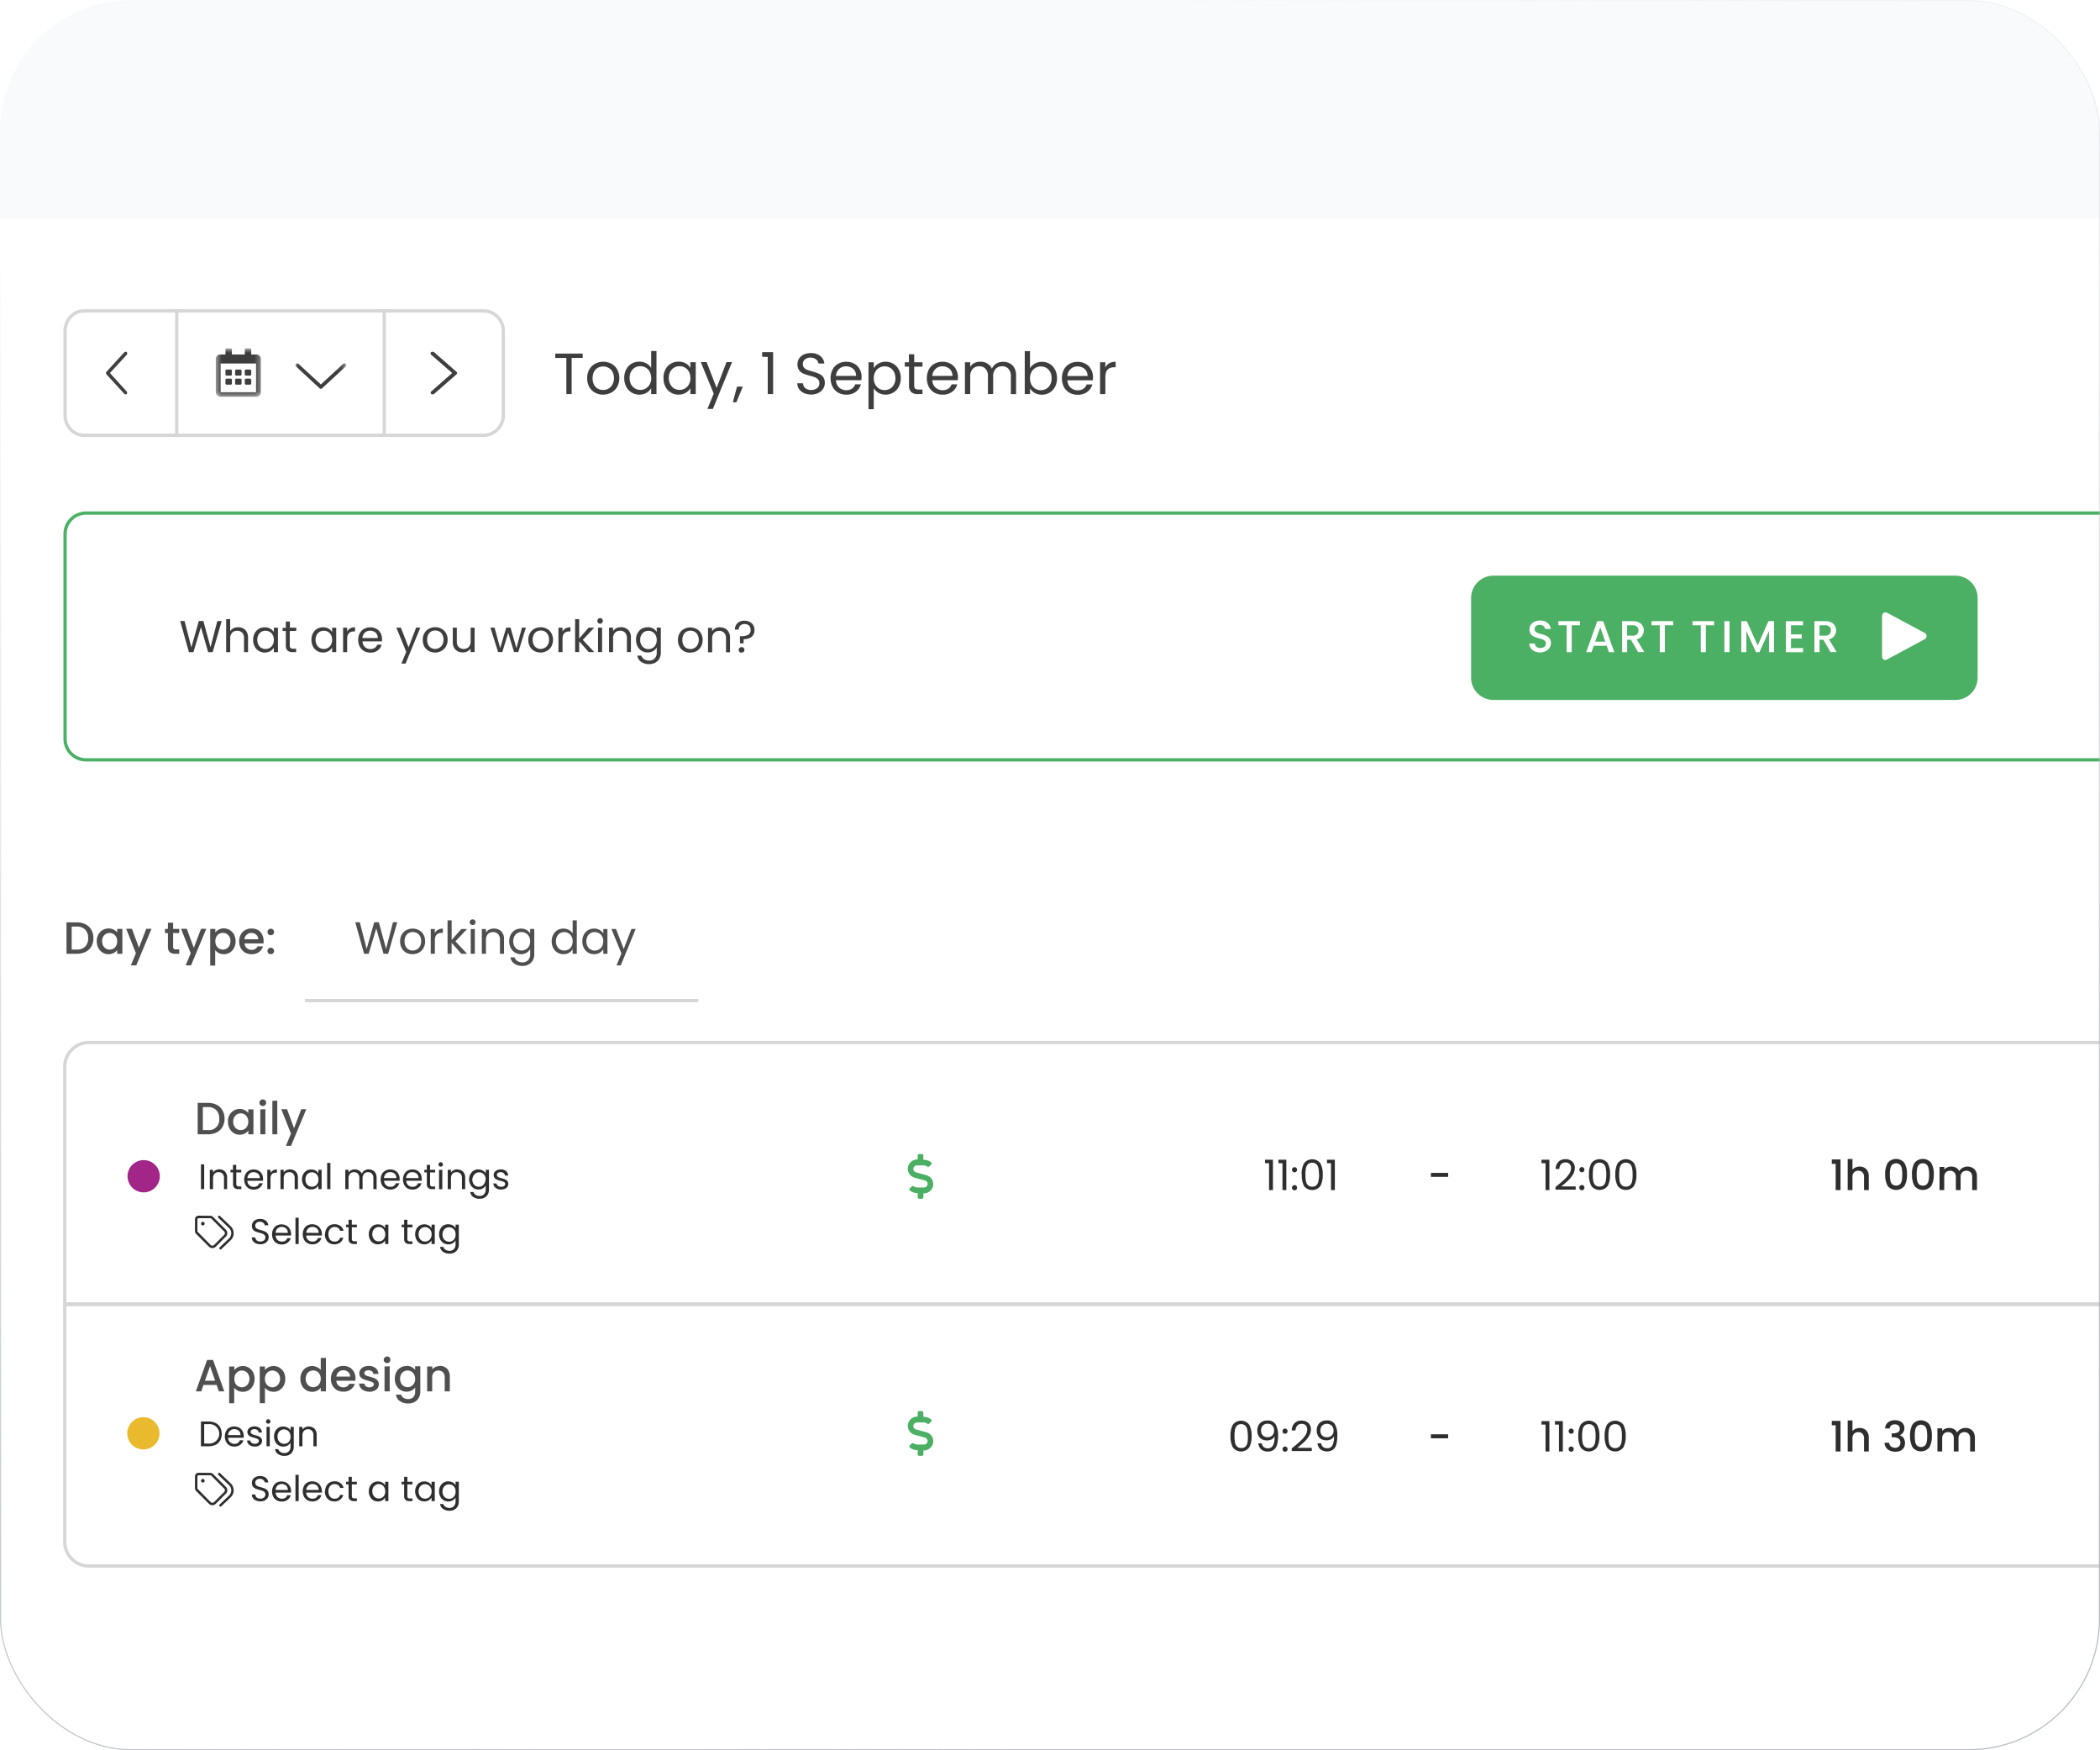 <svg width="384" height="320" fill="none" xmlns="http://www.w3.org/2000/svg"><g clip-path="url(#a)"><rect width="384" height="320" rx="24" fill="#F8FAFC"/><g clip-path="url(#b)" filter="url(#c)"><path fill="#fff" d="M-2.02 32h734.37v364H-2.02z"/><path d="M14.036 160.635a3.417 3.417 0 0 1 1.598.354c.452.217.825.57 1.068 1.009.26.466.39.994.377 1.528a2.95 2.95 0 0 1-.377 1.522c-.25.429-.622.773-1.068.991-.5.234-1.046.349-1.598.337h-1.875v-5.741h1.875Zm0 4.974a2.063 2.063 0 0 0 1.545-.549 2.102 2.102 0 0 0 .537-1.534 2.198 2.198 0 0 0-.537-1.564 2.058 2.058 0 0 0-1.545-.56h-.931v4.207h.931Zm3.662-1.529c-.008-.422.089-.84.283-1.215.181-.339.45-.622.779-.82a2.083 2.083 0 0 1 1.085-.295c.325-.008.647.065.937.212.25.126.47.305.643.525v-.66h.95v4.549h-.95v-.679a1.793 1.793 0 0 1-.655.537c-.289.15-.611.225-.937.218-.38.004-.752-.1-1.073-.3a2.203 2.203 0 0 1-.779-.844 2.615 2.615 0 0 1-.283-1.228Zm3.727 0a1.585 1.585 0 0 0-.2-.82 1.352 1.352 0 0 0-1.864-.507 1.353 1.353 0 0 0-.495.507c-.13.249-.196.528-.189.809-.005.286.06.57.189.826.121.222.298.409.513.543.206.12.44.183.678.182a1.326 1.326 0 0 0 1.18-.708c.132-.25.197-.531.188-.814v-.018Zm6.28-2.271-2.79 6.691h-.99l.926-2.219-1.77-4.472h1.05l1.28 3.469 1.333-3.469h.96Zm3.95.767v2.519a.508.508 0 0 0 .119.372.63.63 0 0 0 .413.106h.59v.803h-.756a1.444 1.444 0 0 1-.973-.295 1.222 1.222 0 0 1-.342-.968v-2.519h-.536v-.767h.536v-1.133h.95v1.133h1.114v.767l-1.114-.018Zm6.069-.767-2.79 6.691h-.984l.925-2.219-1.769-4.472h1.05l1.28 3.469 1.326-3.469h.962Zm1.65.667a1.975 1.975 0 0 1 1.587-.744 2.1 2.1 0 0 1 1.834 1.133c.194.375.291.793.283 1.215.007.427-.09.848-.283 1.228-.177.348-.446.64-.779.844-.324.2-.698.304-1.079.3a2.033 2.033 0 0 1-.926-.206 2.312 2.312 0 0 1-.66-.531v2.826h-.914v-6.714h.938v.649Zm2.766 1.587a1.599 1.599 0 0 0-.194-.809 1.303 1.303 0 0 0-.514-.525 1.365 1.365 0 0 0-.678-.177c-.237.001-.47.062-.678.177-.213.131-.39.314-.513.531-.13.254-.195.536-.188.82-.005.287.06.571.188.827.122.217.3.398.513.525a1.346 1.346 0 0 0 1.356 0c.218-.131.396-.318.514-.543.13-.249.197-.527.194-.809v-.017Zm6.056-.047a2.81 2.81 0 0 1 0 .466h-3.479a1.258 1.258 0 0 0 1.297 1.18 1.099 1.099 0 0 0 1.073-.637h1.015a2.017 2.017 0 0 1-.75 1.032 2.18 2.18 0 0 1-1.338.401 2.426 2.426 0 0 1-1.179-.289 2.253 2.253 0 0 1-.808-.826 2.63 2.63 0 0 1-.289-1.239c-.01-.428.088-.852.283-1.233.183-.347.461-.633.802-.826a2.357 2.357 0 0 1 1.18-.289 2.3 2.3 0 0 1 1.179.283c.316.19.572.466.737.797.193.362.289.769.277 1.18Zm-.979-.295a1.06 1.06 0 0 0-.371-.832 1.32 1.32 0 0 0-.902-.319 1.177 1.177 0 0 0-.832.319 1.256 1.256 0 0 0-.413.832h2.518Zm2.288 2.743a.588.588 0 0 1-.59-.59.593.593 0 0 1 .602-.608.566.566 0 0 1 .419.177.6.6 0 0 1 .183.428.594.594 0 0 1-.183.428.557.557 0 0 1-.43.136v.029Zm0-3.469a.588.588 0 0 1-.59-.59.59.59 0 0 1 .369-.564.601.601 0 0 1 .233-.044.552.552 0 0 1 .419.177.595.595 0 0 1 .135.661.595.595 0 0 1-.135.195.555.555 0 0 1-.43.135v.03ZM72.644 160.617l-1.668 5.759h-.844l-1.332-4.632-1.392 4.632h-.831l-1.61-5.765h.825l1.25 4.886 1.392-4.886h.837l1.327 4.868 1.262-4.868.784.006Zm2.795 5.835a2.346 2.346 0 0 1-1.179-.289 2.072 2.072 0 0 1-.808-.82 2.56 2.56 0 0 1-.289-1.239 2.476 2.476 0 0 1 .295-1.221c.192-.347.478-.631.826-.82a2.49 2.49 0 0 1 2.329 0c.344.186.628.467.82.808.206.378.31.803.3 1.233a2.36 2.36 0 0 1-.312 1.239 2.096 2.096 0 0 1-.832.82 2.442 2.442 0 0 1-1.15.289Zm0-.66c.267.001.528-.066.761-.195.253-.131.459-.337.59-.59.158-.283.235-.603.224-.927a1.872 1.872 0 0 0-.212-.926 1.386 1.386 0 0 0-.56-.56 1.615 1.615 0 0 0-1.516 0 1.304 1.304 0 0 0-.543.56 1.935 1.935 0 0 0-.206.926c-.01.323.058.643.2.933.12.245.31.449.543.59.222.117.469.18.72.183v.006Zm4.057-3.21c.137-.249.342-.453.59-.59.275-.149.584-.222.896-.213v.773h-.2c-.837 0-1.262.46-1.262 1.375v2.449h-.755v-4.526h.75l-.019.732Zm4.86 3.794-1.77-2.001v2.001h-.749v-6.113h.75v3.593l1.768-2.006h1.05l-2.129 2.254 2.135 2.272h-1.056Zm2.104-5.263a.514.514 0 1 1 0-1.021.46.46 0 0 1 .348.147.52.52 0 0 1-.157.838.445.445 0 0 1-.19.036Zm.366.737v4.526h-.749v-4.526h.749Zm3.485-.082a1.824 1.824 0 0 1 1.338.501 1.907 1.907 0 0 1 .514 1.44v2.667h-.743v-2.561a1.443 1.443 0 0 0-.342-1.033 1.187 1.187 0 0 0-.926-.365 1.238 1.238 0 0 0-.95.371 1.537 1.537 0 0 0-.342 1.086v2.502h-.754v-4.526h.754v.643c.145-.228.35-.414.59-.537a1.94 1.94 0 0 1 .861-.188Zm4.941 0c.36-.007.714.082 1.026.259.276.149.504.372.66.643v-.826h.756v4.626c.01.382-.08.76-.26 1.098a1.89 1.89 0 0 1-.76.761 2.29 2.29 0 0 1-1.139.271 2.52 2.52 0 0 1-1.486-.419 1.633 1.633 0 0 1-.701-1.15h.749c.083.274.263.509.507.66.28.177.607.265.937.254a1.378 1.378 0 0 0 1.009-.383 1.48 1.48 0 0 0 .395-1.092v-.95a1.82 1.82 0 0 1-.66.661 1.954 1.954 0 0 1-1.027.265c-.386.005-.766-.1-1.096-.3a2.026 2.026 0 0 1-.767-.832 2.595 2.595 0 0 1-.283-1.222c-.01-.422.088-.84.283-1.215.173-.341.439-.625.767-.82a2.114 2.114 0 0 1 1.114-.284l-.023-.005Zm1.687 2.33a1.86 1.86 0 0 0-.206-.891 1.415 1.415 0 0 0-.59-.59 1.427 1.427 0 0 0-.767-.206 1.44 1.44 0 0 0-1.32.773 1.88 1.88 0 0 0-.207.896c-.006.316.065.627.206.909.128.243.32.447.555.59a1.56 1.56 0 0 0 1.533 0c.25-.135.455-.34.59-.59.138-.274.209-.578.206-.885v-.006Zm3.945 0c-.01-.422.087-.841.283-1.215.175-.339.44-.623.766-.82.337-.196.72-.295 1.109-.29.342-.002.679.084.979.248.285.144.524.364.69.637v-2.395h.76v6.113h-.76v-.85a1.771 1.771 0 0 1-.661.667 1.97 1.97 0 0 1-1.026.259 2.06 2.06 0 0 1-1.863-1.132 2.591 2.591 0 0 1-.277-1.222Zm3.833 0a1.865 1.865 0 0 0-.207-.891 1.398 1.398 0 0 0-.56-.59 1.436 1.436 0 0 0-.766-.206 1.57 1.57 0 0 0-.773.194 1.482 1.482 0 0 0-.548.59 1.82 1.82 0 0 0-.207.897c-.008.316.063.628.207.909.123.244.314.449.548.59a1.583 1.583 0 0 0 1.539 0c.239-.139.434-.344.56-.59.139-.278.207-.586.201-.897l.006-.006Zm1.769 0a2.49 2.49 0 0 1 .277-1.215c.175-.339.44-.623.766-.82a2.118 2.118 0 0 1 1.103-.29c.361-.007.718.083 1.032.26.272.149.497.372.649.643v-.826h.76v4.526h-.76v-.844a1.771 1.771 0 0 1-.667.661 2.011 2.011 0 0 1-1.026.259 2.054 2.054 0 0 1-1.857-1.132 2.594 2.594 0 0 1-.283-1.222h.006Zm3.827 0a1.865 1.865 0 0 0-.207-.891 1.391 1.391 0 0 0-.589-.59 1.437 1.437 0 0 0-.767-.206 1.521 1.521 0 0 0-.766.194 1.466 1.466 0 0 0-.555.59 1.83 1.83 0 0 0-.206.897c-.009.316.062.628.206.909.124.246.317.451.555.59a1.56 1.56 0 0 0 1.533 0c.25-.134.455-.34.589-.59.135-.279.199-.587.189-.897l.018-.006Zm5.926-2.254-2.724 6.656h-.779l.897-2.177-1.828-4.479h.837l1.415 3.664 1.404-3.664h.778Z" fill="#4F4F4F"/><path d="M55.768 174.93h71.94" stroke="#D6D6D6" stroke-width=".6"/><g filter="url(#d)"><path d="M685.485 85.502H15.727c-2.28 0-4.127 1.837-4.127 4.103v37.514c0 2.266 1.847 4.103 4.127 4.103h669.758c2.28 0 4.127-1.837 4.127-4.103V89.605c0-2.266-1.847-4.103-4.127-4.103Z" fill="#fff"/><path d="M15.727 85.802h669.758c2.116 0 3.827 1.704 3.827 3.803v37.514c0 2.098-1.711 3.803-3.827 3.803H15.727c-2.116 0-3.827-1.705-3.827-3.803V89.605c0-2.099 1.711-3.803 3.827-3.803Z" stroke="#4BB063" stroke-width=".6"/></g><path d="m40.538 105.545-1.649 5.685h-.827l-1.322-4.572-1.37 4.572h-.827l-1.59-5.691h.792l1.241 4.823 1.37-4.823h.832l1.305 4.806 1.247-4.806.798.006Zm3.029 1.136c.319-.007.634.069.914.221.274.142.496.366.635.641.17.325.252.688.24 1.054v2.633h-.735v-2.528a1.432 1.432 0 0 0-.332-1.019 1.202 1.202 0 0 0-.914-.361 1.224 1.224 0 0 0-.938.367c-.247.3-.37.683-.344 1.071v2.47h-.74v-6.035h.734v2.202c.143-.225.345-.408.583-.53a1.93 1.93 0 0 1 .897-.186Zm2.72 2.301a2.47 2.47 0 0 1 .28-1.2c.172-.335.435-.615.757-.81.332-.19.708-.288 1.09-.285.356-.008.708.081 1.019.256.267.149.49.369.64.635v-.816h.752v4.468h-.751v-.833a1.746 1.746 0 0 1-.658.653 1.986 1.986 0 0 1-1.014.256 2.027 2.027 0 0 1-1.835-1.118 2.557 2.557 0 0 1-.28-1.206Zm3.787 0c.01-.306-.06-.609-.204-.88a1.37 1.37 0 0 0-.553-.582 1.472 1.472 0 0 0-.758-.204 1.543 1.543 0 0 0-.763.192c-.23.14-.418.342-.542.583a1.79 1.79 0 0 0-.204.885c-.008.311.062.62.204.897.124.24.312.442.542.583a1.556 1.556 0 0 0 1.52 0 1.47 1.47 0 0 0 .554-.583 1.83 1.83 0 0 0 .204-.885v-.006Zm2.912-1.614v2.633a.675.675 0 0 0 .134.466.7.7 0 0 0 .484.128h.547v.63h-.67a1.333 1.333 0 0 1-.908-.286 1.233 1.233 0 0 1-.309-.938v-2.633h-.583v-.582h.583v-1.148h.746v1.124h1.165v.583l-1.189.023Zm3.962 1.608a2.533 2.533 0 0 1 .273-1.2c.175-.335.44-.616.764-.81.33-.189.703-.287 1.083-.285.357-.008.709.081 1.02.256.267.149.489.369.64.635v-.815h.752v4.468h-.752v-.833a1.75 1.75 0 0 1-.658.652 1.955 1.955 0 0 1-1.014.256 1.988 1.988 0 0 1-1.071-.297 2.036 2.036 0 0 1-.764-.821 2.627 2.627 0 0 1-.273-1.2v-.006Zm3.78 0c.01-.306-.06-.609-.204-.88a1.374 1.374 0 0 0-.553-.582 1.462 1.462 0 0 0-.757-.204 1.509 1.509 0 0 0-.758.192c-.232.14-.422.342-.547.583-.14.273-.21.578-.204.885-.006.311.064.619.204.897.126.241.315.442.547.583a1.557 1.557 0 0 0 1.515 0c.235-.139.427-.341.553-.583.14-.271.21-.574.204-.879v-.012Zm2.75-1.503c.123-.244.316-.447.553-.582.273-.148.581-.221.891-.21v.763h-.198c-.833 0-1.246.454-1.246 1.357v2.429h-.74v-4.468h.74v.711Zm6.379 1.34v.448H66.28c.008.392.169.764.448 1.037a1.47 1.47 0 0 0 1.008.367c.282.01.561-.068.798-.221a1.21 1.21 0 0 0 .455-.583h.798a1.92 1.92 0 0 1-.717 1.055 2.165 2.165 0 0 1-1.334.402 2.324 2.324 0 0 1-1.165-.286 2.062 2.062 0 0 1-.786-.809 2.603 2.603 0 0 1-.286-1.224c-.009-.422.087-.841.28-1.217.174-.337.444-.614.775-.798a2.334 2.334 0 0 1 1.165-.286c.393-.007.78.09 1.124.28.32.175.581.44.751.763.177.334.267.706.263 1.084v-.012Zm-.77-.157a1.359 1.359 0 0 0-.186-.723 1.17 1.17 0 0 0-.512-.466 1.524 1.524 0 0 0-.711-.163 1.387 1.387 0 0 0-.961.361c-.272.26-.433.615-.449.991h2.82Zm7.772-1.905-2.692 6.571h-.769l.886-2.15-1.806-4.421h.827l1.404 3.606 1.386-3.618.764.012Zm2.697 4.544a2.334 2.334 0 0 1-1.165-.286 2.104 2.104 0 0 1-.804-.81 2.596 2.596 0 0 1-.286-1.223 2.407 2.407 0 0 1 .297-1.206c.188-.343.472-.624.816-.81a2.466 2.466 0 0 1 2.33 0c.338.185.617.462.804.799.208.371.313.791.303 1.217.007.428-.1.85-.309 1.223a2.12 2.12 0 0 1-.827.81 2.386 2.386 0 0 1-1.16.297v-.011Zm0-.653c.262 0 .52-.066.751-.192.25-.13.453-.333.583-.583a2.017 2.017 0 0 0 0-1.829 1.366 1.366 0 0 0-.554-.582 1.462 1.462 0 0 0-.74-.187 1.495 1.495 0 0 0-.75.187c-.235.135-.422.338-.537.582a1.847 1.847 0 0 0-.204.915c-.01.317.056.633.192.92.121.242.31.445.542.583.22.123.465.191.717.198v-.012Zm7.229-3.891v4.468h-.74v-.658a1.49 1.49 0 0 1-.582.535c-.257.128-.54.192-.828.187a2.033 2.033 0 0 1-.938-.21 1.627 1.627 0 0 1-.663-.652 2.187 2.187 0 0 1-.234-1.055v-2.615h.734v2.516c-.024.37.095.735.332 1.02a1.37 1.37 0 0 0 1.853 0c.247-.3.37-.684.344-1.072v-2.453l.722-.011Zm9.379 0-1.392 4.468h-.77l-1.077-3.548-1.072 3.548h-.769l-1.404-4.468h.757l1.026 3.751 1.107-3.751h.78l1.084 3.757 1.007-3.757h.723Zm2.685 4.544a2.368 2.368 0 0 1-1.165-.286 2.088 2.088 0 0 1-.798-.81 2.596 2.596 0 0 1-.285-1.223 2.407 2.407 0 0 1 .297-1.206c.188-.343.47-.624.815-.81a2.455 2.455 0 0 1 2.295 0c.34.185.621.462.81.799a2.582 2.582 0 0 1 0 2.44 2.118 2.118 0 0 1-.827.81c-.35.192-.742.294-1.142.297v-.011Zm0-.653c.263.002.522-.065.752-.192.248-.132.45-.335.582-.583.154-.279.231-.595.222-.914a1.844 1.844 0 0 0-.216-.915 1.366 1.366 0 0 0-.553-.582 1.578 1.578 0 0 0-1.492 0 1.375 1.375 0 0 0-.541.582 1.912 1.912 0 0 0-.204.915c-.008.318.06.633.198.92a1.4 1.4 0 0 0 .536.583c.22.121.465.189.716.198v-.012Zm4.014-3.169c.123-.244.316-.447.553-.582.272-.147.577-.22.886-.21v.763h-.193c-.833 0-1.246.454-1.246 1.357v2.429h-.746v-4.468h.746v.711Zm4.794 3.746-1.747-1.975v1.975h-.746v-6.024h.746v3.548l1.718-1.981h1.037l-2.103 2.226 2.115 2.242-1.02-.011Zm2.086-5.196a.505.505 0 0 1-.362-.146.515.515 0 0 1 0-.717.501.501 0 0 1 .549-.109.513.513 0 0 1 .156.826.45.45 0 0 1-.343.157v-.011Zm.355.728v4.468h-.74v-4.468h.74Zm3.443-.082a1.796 1.796 0 0 1 1.322.495 1.875 1.875 0 0 1 .507 1.422v2.633h-.734v-2.528a1.438 1.438 0 0 0-.332-1.02 1.196 1.196 0 0 0-.915-.361 1.227 1.227 0 0 0-.938.367c-.247.3-.37.684-.343 1.072v2.47h-.74v-4.468h.74v.635c.143-.226.344-.409.582-.53a1.85 1.85 0 0 1 .851-.175v-.012Zm4.887 0c.353-.007.701.081 1.008.257.273.145.5.365.652.634v-.815h.752v4.567c.007.378-.083.751-.262 1.084a1.868 1.868 0 0 1-.752.751 2.246 2.246 0 0 1-1.124.268 2.49 2.49 0 0 1-1.468-.414 1.62 1.62 0 0 1-.467-.494 1.619 1.619 0 0 1-.226-.642h.734c.083.272.264.505.507.653.274.174.595.261.92.25a1.347 1.347 0 0 0 .996-.378 1.432 1.432 0 0 0 .39-1.078v-.938a1.79 1.79 0 0 1-.652.653c-.305.179-.654.27-1.008.262a2.047 2.047 0 0 1-1.089-.297 2.02 2.02 0 0 1-.757-.822 2.552 2.552 0 0 1-.28-1.206c-.01-.417.086-.83.28-1.2.172-.334.434-.615.757-.809a2.148 2.148 0 0 1 1.089-.268v-.018Zm1.66 2.33a1.816 1.816 0 0 0-.204-.879 1.376 1.376 0 0 0-.553-.583 1.48 1.48 0 0 0-.757-.204 1.551 1.551 0 0 0-.763.193 1.46 1.46 0 0 0-.542.582 1.796 1.796 0 0 0-.204.886c-.009.311.062.619.204.897.124.24.311.441.542.582.233.131.496.199.763.198.265.001.526-.067.757-.198.235-.139.427-.341.553-.582.142-.28.212-.59.204-.903v.011Zm6.129 2.33a2.32 2.32 0 0 1-1.165-.285 2.054 2.054 0 0 1-.799-.81 2.536 2.536 0 0 1-.285-1.223c-.007-.42.093-.835.291-1.206.19-.342.473-.623.816-.81a2.463 2.463 0 0 1 2.301 0c.34.185.62.461.81.798.203.373.306.793.297 1.218.011.428-.096.852-.309 1.223a2.083 2.083 0 0 1-.821.81 2.412 2.412 0 0 1-1.136.262v.023Zm0-.652c.262.001.521-.065.751-.192.25-.13.453-.333.583-.583.156-.279.232-.595.221-.914a1.843 1.843 0 0 0-.21-.915 1.368 1.368 0 0 0-.553-.582 1.593 1.593 0 0 0-1.497 0 1.323 1.323 0 0 0-.536.582 1.91 1.91 0 0 0-.204.915 1.93 1.93 0 0 0 .198.92c.119.242.305.444.536.583.221.11.464.165.711.163v.023Zm5.446-3.973a1.816 1.816 0 0 1 1.323.495c.175.191.311.415.397.659.086.245.121.504.104.763v2.633h-.734v-2.528a1.438 1.438 0 0 0-.332-1.02 1.17 1.17 0 0 0-.915-.361 1.243 1.243 0 0 0-.938.367c-.247.3-.37.684-.344 1.072v2.47h-.757v-4.468h.74v.635c.144-.225.345-.408.582-.53.27-.143.57-.215.874-.21v.023Zm4.492-1.206c.477-.021.944.142 1.304.455a1.574 1.574 0 0 1 .496 1.223c.019.239-.019.478-.112.699a1.498 1.498 0 0 1-.418.571 2.295 2.295 0 0 1-1.433.408l-.03.774h-.64l-.03-1.31h.239a2.71 2.71 0 0 0 1.264-.245.955.955 0 0 0 .363-.393.96.96 0 0 0 .092-.527 1.06 1.06 0 0 0-.291-.775 1.095 1.095 0 0 0-.793-.286 1.107 1.107 0 0 0-.798.28.949.949 0 0 0-.285.74h-.705c-.006-.3.071-.597.221-.856.145-.252.362-.455.624-.583.29-.14.61-.208.932-.198v.023Zm-.519 5.826a.515.515 0 0 1-.393-.127.511.511 0 0 1-.124-.584.498.498 0 0 1 .307-.276c.068-.021.139-.029.21-.021a.446.446 0 0 1 .344.145.517.517 0 0 1 0 .717.447.447 0 0 1-.344.099v.047Z" fill="#3E3E3E"/><path d="M269 101.328a4.08 4.08 0 0 1 4.078-4.078h84.467a4.076 4.076 0 0 1 4.078 4.078v14.563a4.076 4.076 0 0 1-4.078 4.078h-84.467a4.078 4.078 0 0 1-4.078-4.078v-14.563Z" fill="#4BB064"/><path d="M281.664 111.289a2.59 2.59 0 0 1-1.031-.198 1.718 1.718 0 0 1-.716-.583 1.425 1.425 0 0 1-.262-.856h.996c.02.222.122.429.285.582.205.166.465.249.728.233.27.014.535-.067.752-.227a.78.78 0 0 0 .228-.833.64.64 0 0 0-.135-.216 1.004 1.004 0 0 0-.414-.279 5.855 5.855 0 0 0-.687-.21 7.17 7.17 0 0 1-.903-.297 1.463 1.463 0 0 1-.582-.472 1.345 1.345 0 0 1-.245-.844 1.507 1.507 0 0 1 .245-.857c.165-.258.405-.461.687-.582.322-.136.67-.204 1.019-.198.484-.021.96.127 1.346.419a1.495 1.495 0 0 1 .583 1.124h-1.032a.731.731 0 0 0-.291-.53 1.1 1.1 0 0 0-.71-.221 1.009 1.009 0 0 0-.653.204.704.704 0 0 0-.25.582.622.622 0 0 0 .151.431c.116.115.255.205.408.262.219.082.443.152.67.21.312.083.617.188.914.315.233.105.434.269.583.477.18.249.27.551.256.857a1.517 1.517 0 0 1-.239.815 1.718 1.718 0 0 1-.675.624c-.316.17-.667.262-1.026.268Zm7.247-5.727v.758h-1.509v4.91h-.926v-4.91h-1.515v-.758h3.95Zm4.887 4.509h-2.37l-.408 1.165h-.973l2.033-5.674h1.072l2.033 5.674h-.979l-.408-1.165Zm-.262-.757-.92-2.633-.932 2.633h1.852Zm6.006 1.916-1.305-2.266h-.693v2.266h-.926v-5.668h1.957c.38-.011.757.067 1.101.227.282.132.517.345.676.612.152.26.231.556.227.856a1.71 1.71 0 0 1-.326 1.014 1.64 1.64 0 0 1-.985.612l1.399 2.33-1.125.017Zm-2.015-3.011h1.031c.284.02.564-.072.78-.257a.913.913 0 0 0 .268-.705.88.88 0 0 0-.262-.681 1.083 1.083 0 0 0-.786-.256h-1.014l-.017 1.899Zm8.417-2.657v.758h-1.508v4.91h-.933v-4.91h-1.514v-.758h3.955Zm7.498 0v.758h-1.509v4.91h-.932v-4.91h-1.515v-.758h3.956Zm2.807 0v5.668h-.932v-5.668h.932Zm8.156 0v5.668h-.926v-3.879l-1.748 3.879h-.647l-1.747-3.879v3.879h-.932v-5.668h1.007l1.987 4.445 1.98-4.445h1.026Zm3.093.752v1.66h1.957v.763h-1.957v1.748h2.202v.757h-3.134v-5.674h3.134v.757l-2.202-.011Zm7.229 4.916-1.305-2.266h-.71v2.266h-.932v-5.668h1.957c.38-.012.757.066 1.101.227.282.132.517.345.676.612.156.258.237.555.233.856.001.364-.113.719-.327 1.014a1.654 1.654 0 0 1-.99.612l1.404 2.33-1.107.017Zm-2.015-3.011h1.025c.286.021.568-.071.786-.257a.95.95 0 0 0 .268-.705.88.88 0 0 0-.262-.681 1.089 1.089 0 0 0-.792-.256h-1.025v1.899ZM351.959 107.724l-6.932-3.717a.659.659 0 0 0-.303-.058.536.536 0 0 0-.285.105.532.532 0 0 0-.21.233.639.639 0 0 0-.081.314v7.422a.66.66 0 0 0 .291.565.582.582 0 0 0 .582 0l6.915-3.717a.578.578 0 0 0 .25-.244.653.653 0 0 0 .094-.344.674.674 0 0 0-.344-.594l.023.035ZM71.983 49.008H89.97a3.832 3.832 0 0 1 3.832 3.835v14.751a3.836 3.836 0 0 1-3.832 3.836H71.983V49.008Z" fill="#fff"/><path d="M16.26 182.602h668.101a4.42 4.42 0 0 1 4.422 4.425v43.368H11.838v-43.368a4.428 4.428 0 0 1 4.422-4.425Z" stroke="#D6D6D6" stroke-width=".6"/><path d="M26.219 209.999a2.95 2.95 0 1 0-.002-5.899 2.95 2.95 0 0 0 .002 5.899Z" fill="#A12687"/><path d="M38.01 193.637a3.466 3.466 0 0 1 1.605.354c.449.22.82.572 1.061 1.009.262.466.395.994.383 1.529a2.954 2.954 0 0 1-.383 1.522c-.25.427-.619.771-1.061.991a3.594 3.594 0 0 1-1.604.336h-1.864v-5.741h1.864Zm0 4.974a1.88 1.88 0 0 0 1.541-.541 1.888 1.888 0 0 0 .541-1.541 2.173 2.173 0 0 0-.536-1.564 2.059 2.059 0 0 0-1.545-.561h-.92v4.207h.92Zm3.669-1.528a2.601 2.601 0 0 1 .277-1.215c.179-.338.446-.621.772-.82.33-.197.707-.299 1.091-.295.323-.008.643.065.932.212.251.124.47.304.643.525v-.661h.949v4.549h-.932v-.678a1.813 1.813 0 0 1-.654.537c-.29.151-.612.226-.938.218a2.004 2.004 0 0 1-1.073-.301 2.194 2.194 0 0 1-.779-.843 2.689 2.689 0 0 1-.277-1.228h-.011Zm3.72 0c.01-.286-.06-.57-.2-.82a1.317 1.317 0 0 0-.501-.531 1.365 1.365 0 0 0-.678-.177 1.323 1.323 0 0 0-1.185.702 1.597 1.597 0 0 0-.195.809c-.007.287.06.571.194.826.118.223.293.41.508.542.205.12.44.184.678.183.238.003.473-.061.678-.183.214-.122.389-.305.501-.525.14-.246.213-.525.212-.808l-.012-.018Zm2.666-2.879a.587.587 0 0 1-.587-.362.588.588 0 0 1 .156-.671.584.584 0 0 1 .43-.171.605.605 0 0 1 .557.837.588.588 0 0 1-.138.196.547.547 0 0 1-.406.189l-.012-.018Zm.46.59v4.584h-.926v-4.549l.926-.035Zm2.176-1.564v6.148h-.897v-6.112l.897-.036Zm5.307 1.564-2.79 6.691h-.937l.926-2.219-1.77-4.472h1.05l1.28 3.469 1.327-3.469h.914Z" fill="#4F4F4F"/><path d="M37.335 204.883v4.526h-.59v-4.526h.59Zm2.736.903a1.45 1.45 0 0 1 1.05.395 1.492 1.492 0 0 1 .406 1.133v2.095h-.566v-2.012a1.123 1.123 0 0 0-.265-.809.943.943 0 0 0-.725-.289.975.975 0 0 0-.743.295 1.181 1.181 0 0 0-.272.85v1.965h-.59v-3.54h.59v.507c.114-.184.278-.331.472-.425.2-.101.42-.157.643-.165Zm3.137.555v2.094a.507.507 0 0 0 .112.384.592.592 0 0 0 .383.1h.43v.49h-.53c-.266.02-.53-.062-.737-.23a.958.958 0 0 1-.248-.744v-2.094h-.477v-.472h.46v-.897h.59v.897h.925v.489l-.908-.017Zm4.888 1.18a2.49 2.49 0 0 1 0 .354h-2.86a1.099 1.099 0 0 0 1.18 1.115c.224.008.446-.051.637-.171.17-.118.299-.288.365-.484h.62a1.594 1.594 0 0 1-.59.838c-.313.218-.687.33-1.068.318a1.804 1.804 0 0 1-.908-.23 1.588 1.588 0 0 1-.59-.643 2.18 2.18 0 0 1 0-1.935 1.52 1.52 0 0 1 .59-.637c.282-.157.599-.236.92-.231.313-.006.623.072.896.225.25.135.455.34.59.59.148.264.224.564.218.867v.024Zm-.59-.124a1.057 1.057 0 0 0-.147-.59.947.947 0 0 0-.407-.372 1.206 1.206 0 0 0-.59-.13 1.11 1.11 0 0 0-.766.283 1.182 1.182 0 0 0-.354.797l2.265.012Zm1.982-.944c.099-.197.252-.361.442-.472.217-.119.461-.178.708-.171v.59h-.183c-.66 0-.99.359-.99 1.073v1.936h-.59v-3.54h.59l.023.584Zm3.538-.643a1.43 1.43 0 0 1 1.05.395 1.493 1.493 0 0 1 .4 1.133v2.071h-.59v-2.012a1.122 1.122 0 0 0-.264-.809.943.943 0 0 0-.726-.289 1.003 1.003 0 0 0-.749.295 1.223 1.223 0 0 0-.27.85v1.965h-.59v-3.54h.59v.507a1.18 1.18 0 0 1 .477-.425c.209-.105.438-.161.672-.165v.024Zm2.194 1.829c-.007-.331.07-.658.224-.95.134-.265.338-.487.59-.643a1.67 1.67 0 0 1 .86-.231 1.63 1.63 0 0 1 .814.201c.213.12.39.295.513.507v-.654h.59v3.54h-.59v-.661a1.474 1.474 0 0 1-.525.519 1.628 1.628 0 0 1-.808.201 1.591 1.591 0 0 1-.855-.236 1.618 1.618 0 0 1-.59-.655 2.05 2.05 0 0 1-.223-.938Zm3.013 0a1.383 1.383 0 0 0-.165-.697 1.062 1.062 0 0 0-.442-.454 1.097 1.097 0 0 0-.59-.165c-.207 0-.41.055-.59.159a1.123 1.123 0 0 0-.436.454 1.45 1.45 0 0 0-.16.697 1.5 1.5 0 0 0 .16.714 1.118 1.118 0 0 0 1.038.619c.206.002.41-.051.59-.153.187-.112.34-.273.442-.466.11-.219.163-.463.153-.708Zm2.182-3.015v4.785h-.59v-4.803l.59.018Zm7.01 1.18c.258-.006.511.055.738.177.22.113.4.292.513.513.135.258.2.547.189.838v2.077h-.59v-2.012a1.123 1.123 0 0 0-.265-.809.898.898 0 0 0-.708-.289.94.94 0 0 0-.731.301 1.181 1.181 0 0 0-.271.85v1.959h-.59v-2.012a1.123 1.123 0 0 0-.265-.809.916.916 0 0 0-.708-.289.951.951 0 0 0-.737.301 1.223 1.223 0 0 0-.271.85v1.959h-.59v-3.54h.59v.513a1.21 1.21 0 0 1 .465-.431c.207-.098.432-.148.66-.147.277-.004.55.066.791.2.23.136.41.343.513.59.093-.245.265-.453.49-.59.234-.143.503-.219.778-.218v.018Zm5.65 1.711v.354h-2.842c.006.312.135.609.36.826.22.191.504.295.795.289.225.007.447-.053.637-.171a.951.951 0 0 0 .36-.484h.637a1.555 1.555 0 0 1-.59.838c-.312.218-.686.33-1.067.318a1.804 1.804 0 0 1-.908-.23 1.595 1.595 0 0 1-.625-.643 2.04 2.04 0 0 1-.224-.973 1.995 1.995 0 0 1 .218-.962 1.53 1.53 0 0 1 .619-.637c.28-.157.598-.236.92-.23.313-.006.623.071.896.224.25.136.454.34.59.59.149.267.226.567.224.873v.018Zm-.59-.124a1.057 1.057 0 0 0-.147-.59.932.932 0 0 0-.413-.372 1.183 1.183 0 0 0-.59-.13 1.114 1.114 0 0 0-.766.283 1.218 1.218 0 0 0-.36.797l2.276.012Zm4.635.124v.354h-2.842c.006.312.135.609.36.826.22.191.504.295.796.289.224.007.446-.053.636-.171.17-.12.297-.289.366-.484h.631a1.554 1.554 0 0 1-.59.838c-.312.218-.686.33-1.067.318a1.804 1.804 0 0 1-.908-.23 1.544 1.544 0 0 1-.59-.643 2.179 2.179 0 0 1 0-1.935c.13-.265.336-.487.59-.637.281-.156.598-.236.92-.23.313-.006.623.071.896.224.25.136.454.34.59.59.138.269.205.57.194.873l.018.018Zm-.59-.124a1.056 1.056 0 0 0-.147-.59.932.932 0 0 0-.413-.372 1.183 1.183 0 0 0-.59-.13 1.114 1.114 0 0 0-.766.283 1.182 1.182 0 0 0-.354.797l2.27.012Zm2.111-1.033v2.095a.538.538 0 0 0 .107.372.592.592 0 0 0 .383.1h.436v.484h-.53a1.061 1.061 0 0 1-.744-.23.985.985 0 0 1-.241-.744v-2.094h-.46v-.472h.46v-.897h.59v.897h.925v.489h-.925Zm1.946-1.068a.4.4 0 0 1-.283-.684.383.383 0 0 1 .283-.118.345.345 0 0 1 .149.03.35.35 0 0 1 .123.088.392.392 0 0 1 .129.295.402.402 0 0 1-.13.295.34.34 0 0 1-.312.082l.041.012Zm.29.59v3.541h-.59v-3.541h.59Zm2.735-.065a1.45 1.45 0 0 1 1.05.396 1.51 1.51 0 0 1 .401 1.133v2.065h-.59v-2.012a1.123 1.123 0 0 0-.265-.809.943.943 0 0 0-.725-.289 1.004 1.004 0 0 0-.75.295 1.224 1.224 0 0 0-.27.85v1.965h-.59v-3.54h.59v.507c.116-.181.28-.328.471-.425.199-.098.416-.155.637-.165l.041.029Zm3.88 0c.283-.004.561.065.808.201.215.12.394.295.52.507v-.654h.589v3.634c.005.3-.066.597-.207.862a1.502 1.502 0 0 1-.59.59 1.828 1.828 0 0 1-.895.212 1.982 1.982 0 0 1-1.18-.33 1.308 1.308 0 0 1-.554-.903h.59a.922.922 0 0 0 .4.519c.22.139.477.209.738.201a1.074 1.074 0 0 0 .79-.307 1.137 1.137 0 0 0 .312-.856v-.743a1.461 1.461 0 0 1-.519.519 1.567 1.567 0 0 1-.807.207 1.616 1.616 0 0 1-1.463-.891 2.048 2.048 0 0 1-.248-.944c-.006-.331.071-.658.225-.95a1.662 1.662 0 0 1 1.45-.897l.042.023Zm1.327 1.83a1.448 1.448 0 0 0-.165-.697 1.062 1.062 0 0 0-.442-.454 1.116 1.116 0 0 0-.59-.165c-.207 0-.41.055-.59.159a1.086 1.086 0 0 0-.436.454 1.451 1.451 0 0 0-.23.697c-.007.247.048.492.16.714.1.192.25.353.436.466a1.216 1.216 0 0 0 1.18 0c.187-.112.34-.273.441-.466.124-.218.191-.464.195-.714l.041.006Zm2.848 1.846a1.925 1.925 0 0 1-.73-.135 1.277 1.277 0 0 1-.514-.39 1.056 1.056 0 0 1-.206-.59h.59a.587.587 0 0 0 .247.437c.174.117.38.175.59.165a.873.873 0 0 0 .536-.147.46.46 0 0 0 .195-.378.36.36 0 0 0-.212-.342 2.777 2.777 0 0 0-.643-.23 4.897 4.897 0 0 1-.649-.207 1.175 1.175 0 0 1-.424-.319.83.83 0 0 1-.177-.554.828.828 0 0 1 .165-.502 1.07 1.07 0 0 1 .46-.36c.214-.092.445-.138.678-.135.344-.017.683.09.955.301a1.073 1.073 0 0 1 .39.82h-.59a.59.59 0 0 0-.23-.449.805.805 0 0 0-.543-.171.858.858 0 0 0-.507.136.421.421 0 0 0-.189.36.42.42 0 0 0 .113.289.868.868 0 0 0 .283.183c.118.041.277.094.483.147.21.057.417.126.62.207a.997.997 0 0 1 .412.301c.12.148.183.334.177.525a.902.902 0 0 1-.16.525 1.085 1.085 0 0 1-.46.372 1.62 1.62 0 0 1-.7.118l.04.023ZM36.763 215.716a.33.33 0 1 1 .66.001.33.33 0 0 1-.66-.001Zm1.71-1.439c.177 0 .346.07.472.194l2.359 2.36a.893.893 0 0 1 0 1.251l-1.846 1.847a.892.892 0 0 1-1.25 0l-2.359-2.36a.67.67 0 0 1-.194-.49v-2.153a.66.66 0 0 1 .66-.667l2.158.018Zm-2.311 2.95 2.358 2.389a.442.442 0 0 0 .625 0l1.846-1.846a.444.444 0 0 0 0-.626l-2.359-2.36a.23.23 0 0 0-.159-.065h-2.158a.226.226 0 0 0-.218.224v2.136a.23.23 0 0 0 .065.177v-.029Zm3.756-2.909a.223.223 0 0 1 .312 0l1.952 1.87a1.783 1.783 0 0 1 .545 1.278 1.769 1.769 0 0 1-.545 1.277l-1.722 1.652a.223.223 0 0 1-.362-.172.224.224 0 0 1 .056-.152l1.722-1.646a1.337 1.337 0 0 0 .411-.959 1.322 1.322 0 0 0-.411-.959l-1.952-1.865a.224.224 0 0 1-.006-.295v-.029ZM47.612 219.487a1.984 1.984 0 0 1-.807-.159 1.4 1.4 0 0 1-.549-.437 1.126 1.126 0 0 1-.206-.661h.625a.89.89 0 0 0 .26.543.983.983 0 0 0 .677.212.995.995 0 0 0 .66-.206.693.693 0 0 0 .249-.549.59.59 0 0 0-.142-.419 1.037 1.037 0 0 0-.36-.248 5.746 5.746 0 0 0-.59-.183 5.497 5.497 0 0 1-.719-.23 1.24 1.24 0 0 1-.46-.366 1.108 1.108 0 0 1-.188-.672 1.181 1.181 0 0 1 .713-1.098 1.84 1.84 0 0 1 .784-.159c.373-.017.74.096 1.038.319a1.168 1.168 0 0 1 .46.843h-.649a.674.674 0 0 0-.27-.454.986.986 0 0 0-.637-.201.906.906 0 0 0-.59.195.661.661 0 0 0-.236.531.59.59 0 0 0 .141.407.928.928 0 0 0 .342.236c.136.053.33.112.59.183.246.065.486.148.72.248.185.08.346.208.465.372.14.195.209.433.195.672 0 .221-.06.438-.177.626a1.303 1.303 0 0 1-.519.472 1.764 1.764 0 0 1-.82.183Zm5.614-1.959v.354h-2.83c.006.312.135.609.36.826.22.192.504.295.795.289.215.01.427-.041.614-.147a.951.951 0 0 0 .36-.484h.636a1.528 1.528 0 0 1-.59.838c-.308.22-.681.332-1.06.318a1.762 1.762 0 0 1-.909-.23 1.594 1.594 0 0 1-.625-.643 2.045 2.045 0 0 1-.224-.974 1.993 1.993 0 0 1 .218-.961 1.54 1.54 0 0 1 .59-.638 1.93 1.93 0 0 1 1.816 0c.25.136.454.341.59.59.159.26.248.557.26.862Zm-.59-.124a1.103 1.103 0 0 0-.147-.59.932.932 0 0 0-.413-.372 1.185 1.185 0 0 0-.56-.13 1.11 1.11 0 0 0-.766.284 1.177 1.177 0 0 0-.36.796l2.246.012Zm1.982-2.767v4.803h-.59v-4.803h.59Zm4.245 2.891v.354h-2.877c.006.312.135.609.36.826.22.192.504.295.796.289.224.007.446-.052.636-.171a.987.987 0 0 0 .36-.484h.637a1.528 1.528 0 0 1-.59.838c-.309.22-.682.332-1.061.319a1.781 1.781 0 0 1-.908-.23 1.603 1.603 0 0 1-.625-.644 2.041 2.041 0 0 1-.224-.973 1.994 1.994 0 0 1 .218-.962c.131-.265.336-.486.59-.637a1.93 1.93 0 0 1 1.816 0c.248.137.452.342.59.59.165.266.256.572.265.885h.018Zm-.59-.124a1.057 1.057 0 0 0-.153-.59.922.922 0 0 0-.406-.372 1.183 1.183 0 0 0-.59-.13 1.106 1.106 0 0 0-.76.284 1.177 1.177 0 0 0-.36.796l2.27.012Zm1.18.248a1.972 1.972 0 0 1 .218-.956c.134-.265.338-.487.59-.643a1.76 1.76 0 0 1 .902-.23c.383-.017.761.095 1.073.318.3.212.51.527.59.885h-.637a.887.887 0 0 0-.354-.513 1.093 1.093 0 0 0-.648-.189 1.062 1.062 0 0 0-.82.348 1.424 1.424 0 0 0-.312.98c-.022.359.089.714.312.997a1.042 1.042 0 0 0 .82.348c.23.009.457-.055.648-.183a.897.897 0 0 0 .354-.519h.59a1.595 1.595 0 0 1-.59.879c-.31.225-.685.339-1.067.325a1.78 1.78 0 0 1-.902-.23 1.58 1.58 0 0 1-.59-.644 2.01 2.01 0 0 1-.224-.955l.047-.018Zm4.883-1.281v2.095a.539.539 0 0 0 .106.372.592.592 0 0 0 .383.1h.436v.502h-.53a1.057 1.057 0 0 1-.743-.231.954.954 0 0 1-.248-.743v-2.095h-.46v-.472h.46v-.896h.59v.896h.925v.49l-.92-.018Zm3.101 1.299c-.008-.33.067-.657.219-.95.133-.265.337-.488.59-.644.26-.154.558-.233.86-.23a1.63 1.63 0 0 1 .814.201c.21.122.385.297.507.507v-.655h.59v3.541h-.59v-.661a1.385 1.385 0 0 1-.525.519 1.606 1.606 0 0 1-.802.201 1.573 1.573 0 0 1-1.444-.891 2.044 2.044 0 0 1-.219-.938Zm3.008 0a1.45 1.45 0 0 0-.16-.697 1.101 1.101 0 0 0-.43-.484 1.135 1.135 0 0 0-.59-.165c-.207.001-.41.056-.59.16a1.1 1.1 0 0 0-.43.454 1.38 1.38 0 0 0-.165.696c-.008.248.05.494.165.714.1.191.249.351.43.466a1.263 1.263 0 0 0 1.18 0c.188-.111.34-.273.442-.466.102-.211.153-.444.148-.678Zm4.045-1.281v2.095a.506.506 0 0 0 .112.371.587.587 0 0 0 .383.101h.43v.484h-.53a1.052 1.052 0 0 1-.737-.231.954.954 0 0 1-.248-.743v-2.095h-.46v-.472h.46v-.896h.59v.896h.926v.49h-.926Zm1.42 1.275c-.005-.331.072-.658.225-.95.134-.265.338-.487.59-.643a1.67 1.67 0 0 1 .86-.231 1.63 1.63 0 0 1 .814.201c.214.12.39.295.513.507v-.649h.59v3.541h-.59v-.661a1.474 1.474 0 0 1-.524.519 1.628 1.628 0 0 1-.808.201 1.591 1.591 0 0 1-.855-.236 1.625 1.625 0 0 1-.59-.655 2.05 2.05 0 0 1-.224-.938v-.006Zm3.014 0a1.385 1.385 0 0 0-.165-.697 1.062 1.062 0 0 0-.442-.454 1.096 1.096 0 0 0-.59-.165c-.207 0-.41.055-.59.159a1.086 1.086 0 0 0-.436.454c-.11.216-.165.455-.16.697-.006.247.049.492.16.714.1.192.251.353.437.466.18.099.383.152.59.153.206.002.41-.051.589-.153.188-.112.34-.273.442-.466.114-.216.171-.458.165-.702v-.006Zm3.06-1.829c.28-.005.557.064.803.2.216.118.395.294.518.508v-.644h.59v3.635c.008.3-.063.597-.206.861-.135.25-.34.455-.59.591a1.827 1.827 0 0 1-.896.212 1.99 1.99 0 0 1-1.18-.331 1.305 1.305 0 0 1-.554-.902h.59c.065.218.21.403.407.519.218.139.473.209.73.201a1.057 1.057 0 0 0 .791-.307 1.145 1.145 0 0 0 .313-.856v-.743a1.461 1.461 0 0 1-.52.519c-.243.141-.52.212-.801.207a1.61 1.61 0 0 1-1.469-.891 2.045 2.045 0 0 1-.218-.962c-.008-.33.067-.657.218-.95a1.62 1.62 0 0 1 .59-.643c.267-.16.574-.241.885-.236v.012Zm1.322 1.829a1.448 1.448 0 0 0-.16-.697 1.185 1.185 0 0 0-1.05-.59c-.207.001-.41.056-.59.16a1.117 1.117 0 0 0-.435.454c-.11.215-.166.454-.16.696-.006.248.048.493.16.714a1.198 1.198 0 0 0 .726.574 1.205 1.205 0 0 0 .919-.108 1.24 1.24 0 0 0 .442-.466c.11-.227.161-.479.147-.731v-.006Z" fill="#2E2E2E"/><path d="M26.219 257.005a2.95 2.95 0 0 0 2.948-2.95 2.95 2.95 0 1 0-2.948 2.95Z" fill="#EABA2E"/><path d="M39.611 245.204h-2.4l-.419 1.18h-.979l2.052-5.747h1.091l2.058 5.747h-.99l-.413-1.18Zm-.265-.767-.932-2.667-.944 2.667h1.876Zm3.502-1.941a1.987 1.987 0 0 1 1.587-.743 2.087 2.087 0 0 1 1.834 1.121c.192.375.287.793.276 1.215.01.426-.086.847-.277 1.227-.176.348-.446.64-.778.844a2.006 2.006 0 0 1-1.08.301 2.046 2.046 0 0 1-.925-.206 2.233 2.233 0 0 1-.66-.531v2.826h-.92v-6.715h.943v.661Zm2.766 1.587a1.534 1.534 0 0 0-.2-.808 1.242 1.242 0 0 0-.508-.525 1.388 1.388 0 0 0-1.356 0c-.213.131-.39.313-.513.531a1.7 1.7 0 0 0-.189.82c-.005.287.06.57.189.826.122.217.299.398.513.525.206.121.44.184.678.183a1.314 1.314 0 0 0 1.18-.726c.139-.25.21-.533.206-.82v-.006Zm2.83-1.587a1.952 1.952 0 0 1 1.587-.743 2.09 2.09 0 0 1 1.857 1.115 2.6 2.6 0 0 1 .277 1.215c.006.426-.089.846-.277 1.228a2.115 2.115 0 0 1-.778.843 2.006 2.006 0 0 1-1.08.301 2.046 2.046 0 0 1-.925-.206 2.233 2.233 0 0 1-.66-.531v2.826H47.5v-6.709h.943v.661Zm2.766 1.587a1.534 1.534 0 0 0-.2-.808 1.241 1.241 0 0 0-.508-.525 1.388 1.388 0 0 0-1.356 0 1.43 1.43 0 0 0-.513.531 1.7 1.7 0 0 0-.189.82c-.005.287.06.57.189.826.12.218.298.4.513.525.206.121.44.184.678.183a1.314 1.314 0 0 0 1.18-.726c.139-.25.21-.533.206-.82v-.006Zm3.72 0c-.01-.422.086-.84.278-1.215a2.093 2.093 0 0 1 2.748-.915c.27.108.51.283.695.508v-2.195h.95v6.118h-.95v-.684a1.727 1.727 0 0 1-.642.543c-.287.15-.608.225-.932.218-.384.004-.762-.1-1.09-.301a2.19 2.19 0 0 1-.78-.844 2.606 2.606 0 0 1-.276-1.227v-.006Zm3.721 0c.01-.286-.06-.57-.2-.82a1.317 1.317 0 0 0-.501-.531 1.365 1.365 0 0 0-.678-.177 1.323 1.323 0 0 0-1.185.702 1.597 1.597 0 0 0-.195.809c-.006.287.06.571.194.826.118.223.293.41.508.542.205.12.44.184.678.183.238.003.473-.061.678-.183.214-.122.389-.305.501-.525.135-.246.204-.522.2-.802v-.024Zm6.357-.112c.002.156-.01.312-.035.466H61.5a1.245 1.245 0 0 0 1.291 1.204 1.1 1.1 0 0 0 1.073-.637h1.02a2.06 2.06 0 0 1-.754 1.032c-.39.278-.86.419-1.339.402a2.392 2.392 0 0 1-1.18-.29 2.22 2.22 0 0 1-.813-.826 2.63 2.63 0 0 1-.289-1.239c-.01-.428.088-.852.283-1.233a2.04 2.04 0 0 1 .802-.826 2.357 2.357 0 0 1 1.18-.289 2.3 2.3 0 0 1 1.179.283c.333.193.602.48.772.826.196.362.293.769.283 1.18v-.053Zm-.984-.295a1.065 1.065 0 0 0-.372-.832 1.318 1.318 0 0 0-.902-.318 1.176 1.176 0 0 0-.832.318 1.281 1.281 0 0 0-.412.832h2.517Zm3.537 2.762a2.314 2.314 0 0 1-.967-.195 1.676 1.676 0 0 1-.666-.525 1.348 1.348 0 0 1-.265-.756h.973a.681.681 0 0 0 .271.49c.187.13.41.196.637.189.207.011.412-.041.59-.148a.458.458 0 0 0 .224-.395.41.41 0 0 0-.248-.383 4.434 4.434 0 0 0-.767-.272 7.347 7.347 0 0 1-.831-.271 1.533 1.533 0 0 1-.59-.407 1.183 1.183 0 0 1 0-1.375c.148-.213.352-.381.59-.484.294-.118.609-.176.926-.171a1.88 1.88 0 0 1 1.25.395 1.374 1.374 0 0 1 .507 1.068h-.938a.69.69 0 0 0-.247-.49 1.154 1.154 0 0 0-1.18-.041.441.441 0 0 0-.166.54c.023.053.058.1.102.139.093.085.2.153.318.2l.59.171c.275.071.545.162.807.272.212.087.4.222.549.395.164.197.25.447.242.702.004.249-.07.493-.213.697-.15.209-.354.374-.59.477a2.198 2.198 0 0 1-.884.201l-.023-.023Zm3.238-5.234a.587.587 0 0 1-.617-.722.592.592 0 0 1 .186-.311.583.583 0 0 1 .43-.171.605.605 0 0 1 .42.171.628.628 0 0 1-.396 1.056l-.023-.023Zm.46.59v4.59h-.944v-4.549l.944-.041Zm3.066-.077c.325-.006.647.067.938.213.252.121.473.301.642.525v-.661h.95v4.626a2.29 2.29 0 0 1-.266 1.115c-.172.328-.44.597-.766.773a2.354 2.354 0 0 1-1.18.283 2.58 2.58 0 0 1-1.533-.437 1.605 1.605 0 0 1-.695-1.18h.931c.071.248.234.458.454.59.254.156.547.234.844.225a1.235 1.235 0 0 0 .92-.348 1.354 1.354 0 0 0 .353-1.003v-.762a1.94 1.94 0 0 1-.654.543 1.889 1.889 0 0 1-.926.219 2.055 2.055 0 0 1-1.085-.301 2.203 2.203 0 0 1-.778-.844 2.609 2.609 0 0 1-.278-1.227c-.01-.422.085-.84.278-1.216.18-.339.45-.622.778-.82a2.104 2.104 0 0 1 1.097-.272l-.024-.041Zm1.58 2.36c.01-.286-.06-.57-.2-.82a1.353 1.353 0 0 0-1.863-.507 1.353 1.353 0 0 0-.496.507c-.13.249-.195.527-.189.809-.004.286.06.57.19.826.12.222.297.409.512.542.206.12.44.184.678.183a1.325 1.325 0 0 0 1.18-.708c.138-.244.211-.521.212-.802l-.024-.03Zm4.482-2.36c.332-.004.66.073.955.224.286.146.519.377.666.661.172.325.255.689.242 1.056v2.726h-.931v-2.543a1.286 1.286 0 0 0-.307-.932 1.064 1.064 0 0 0-.832-.33 1.083 1.083 0 0 0-.843.33 1.286 1.286 0 0 0-.306.932v2.543h-.92v-4.549h.937v.519c.157-.193.36-.343.59-.436.243-.107.507-.162.772-.16l-.023-.041Z" fill="#4F4F4F"/><path d="M38.148 251.89c.444-.012.883.085 1.28.283.353.167.644.442.832.785a2.66 2.66 0 0 1 0 2.413c-.191.338-.482.61-.832.779-.4.186-.838.276-1.28.265h-1.403v-4.525h1.404Zm0 4.035a1.813 1.813 0 0 0 1.34-.46 1.77 1.77 0 0 0-1.34-3.092h-.813v3.541l.813.011Zm6.422-1.422v.354h-2.86c.006.313.136.61.36.827.22.191.504.294.796.289.224.007.446-.053.637-.171.169-.12.297-.289.365-.484h.631a1.554 1.554 0 0 1-.59.838c-.312.218-.686.33-1.067.318a1.813 1.813 0 0 1-.908-.23 1.55 1.55 0 0 1-.59-.643 1.981 1.981 0 0 1-.23-.974 2.063 2.063 0 0 1 .219-.961c.13-.265.336-.487.59-.638a1.93 1.93 0 0 1 1.816 0c.249.136.454.341.59.59.156.269.24.574.241.885Zm-.59-.123a1.06 1.06 0 0 0-.147-.591.93.93 0 0 0-.413-.371 1.172 1.172 0 0 0-.59-.13 1.11 1.11 0 0 0-.766.283 1.217 1.217 0 0 0-.36.797l2.276.012Zm2.648 2.094a1.888 1.888 0 0 1-.731-.136 1.233 1.233 0 0 1-.513-.389 1.014 1.014 0 0 1-.206-.59h.59a.591.591 0 0 0 .247.437c.173.118.38.176.59.165a.85.85 0 0 0 .53-.148.456.456 0 0 0 .195-.377.367.367 0 0 0-.207-.343c-.205-.1-.42-.177-.642-.23a4.468 4.468 0 0 1-.649-.206 1.181 1.181 0 0 1-.43-.319.926.926 0 0 1 0-1.056c.117-.159.276-.284.46-.36.215-.093.448-.139.683-.136a1.45 1.45 0 0 1 .95.301 1.05 1.05 0 0 1 .39.82h-.59a.595.595 0 0 0-.225-.448.839.839 0 0 0-.548-.171.855.855 0 0 0-.501.136.444.444 0 0 0-.083.649.995.995 0 0 0 .29.183c.117.041.276.094.477.147.212.056.42.125.625.207.159.064.298.168.407.301a.795.795 0 0 1 .182.525.868.868 0 0 1-.165.525 1.085 1.085 0 0 1-.46.372 1.611 1.611 0 0 1-.684.141h.018Zm2.418-4.189a.4.4 0 0 1-.393-.479.406.406 0 0 1 .24-.294.404.404 0 0 1 .301 0 .38.38 0 0 1 .123.088.404.404 0 0 1 0 .591.344.344 0 0 1-.271.094Zm.283.59v3.54h-.59v-3.54h.59Zm2.476-.059c.28-.004.557.065.802.201.217.118.396.293.52.507v-.649h.589v3.635c.005.3-.066.596-.206.861a1.46 1.46 0 0 1-.59.59c-.276.147-.584.22-.896.212a1.99 1.99 0 0 1-1.18-.33 1.305 1.305 0 0 1-.554-.903h.59c.065.219.21.404.406.52.218.139.473.209.732.2a1.06 1.06 0 0 0 .79-.307 1.136 1.136 0 0 0 .312-.855v-.744a1.457 1.457 0 0 1-.518.52c-.244.14-.521.212-.802.206a1.614 1.614 0 0 1-1.468-.891 2.043 2.043 0 0 1-.219-.962c-.008-.33.067-.656.218-.95.134-.264.338-.486.59-.643.267-.159.573-.241.884-.236v.018Zm1.321 1.829a1.38 1.38 0 0 0-.165-.696 1.09 1.09 0 0 0-.436-.455 1.135 1.135 0 0 0-.59-.165c-.207.001-.41.056-.59.16a1.117 1.117 0 0 0-.436.454c-.11.215-.165.454-.16.696-.006.248.049.493.16.714a1.198 1.198 0 0 0 .726.574 1.209 1.209 0 0 0 .92-.108c.185-.112.336-.273.436-.466.105-.22.151-.464.135-.708Zm3.326-1.835a1.45 1.45 0 0 1 1.05.395 1.498 1.498 0 0 1 .4 1.133v2.077h-.59v-2.012a1.12 1.12 0 0 0-.264-.808.917.917 0 0 0-.331-.224.917.917 0 0 0-.395-.065.958.958 0 0 0-.743.295c-.2.236-.3.541-.277.849v1.965h-.59v-3.54h.59v.507a1.17 1.17 0 0 1 .478-.424c.209-.105.438-.162.672-.166v.018ZM36.763 262.722a.329.329 0 0 1 .33-.33.33.33 0 1 1-.33.33Zm1.71-1.44a.677.677 0 0 1 .472.195l2.359 2.36a.893.893 0 0 1 0 1.251l-1.846 1.847a.891.891 0 0 1-1.25 0l-2.359-2.36a.67.67 0 0 1-.194-.49v-2.154a.658.658 0 0 1 .66-.666l2.158.017Zm-2.311 2.951 2.358 2.389a.442.442 0 0 0 .625 0l1.846-1.847a.44.44 0 0 0 0-.625l-2.359-2.36a.226.226 0 0 0-.159-.065h-2.158a.226.226 0 0 0-.218.224v2.136a.23.23 0 0 0 .065.177v-.029Zm3.756-2.909a.223.223 0 0 1 .312 0l1.952 1.87a1.773 1.773 0 0 1 0 2.555l-1.722 1.652a.223.223 0 0 1-.362-.172.224.224 0 0 1 .056-.152l1.722-1.647a1.316 1.316 0 0 0 .411-.958 1.322 1.322 0 0 0-.411-.959l-1.952-1.865a.224.224 0 0 1-.006-.295v-.029ZM47.612 266.493a1.968 1.968 0 0 1-.807-.16 1.39 1.39 0 0 1-.549-.436 1.129 1.129 0 0 1-.206-.661h.625a.895.895 0 0 0 .26.543.983.983 0 0 0 .677.212 1 1 0 0 0 .66-.206.693.693 0 0 0 .249-.549.59.59 0 0 0-.142-.419 1.037 1.037 0 0 0-.36-.248 5.746 5.746 0 0 0-.59-.183 5.497 5.497 0 0 1-.719-.23 1.24 1.24 0 0 1-.46-.366 1.11 1.11 0 0 1-.188-.672 1.181 1.181 0 0 1 .713-1.098 1.84 1.84 0 0 1 .784-.159c.373-.017.74.096 1.038.319a1.176 1.176 0 0 1 .46.843h-.649a.674.674 0 0 0-.27-.454.975.975 0 0 0-.637-.201.9.9 0 0 0-.59.195.653.653 0 0 0-.236.531.59.59 0 0 0 .141.407.94.94 0 0 0 .342.236c.136.053.33.112.59.183.246.065.486.148.72.248.185.08.346.208.465.372.14.195.209.432.195.672 0 .221-.06.438-.177.626a1.303 1.303 0 0 1-.519.472 1.776 1.776 0 0 1-.82.183Zm5.614-1.959v.354h-2.83c.006.312.135.609.36.826.22.192.504.295.795.289.215.01.427-.042.614-.148a.945.945 0 0 0 .36-.483h.636a1.53 1.53 0 0 1-.59.837c-.308.221-.681.333-1.06.319a1.771 1.771 0 0 1-.909-.23 1.6 1.6 0 0 1-.625-.643 2.045 2.045 0 0 1-.224-.974 1.99 1.99 0 0 1 .218-.961c.131-.265.336-.487.59-.638a1.93 1.93 0 0 1 1.816 0c.25.136.454.341.59.59.159.26.248.557.26.862Zm-.59-.124a1.103 1.103 0 0 0-.147-.59.932.932 0 0 0-.413-.372 1.185 1.185 0 0 0-.56-.13 1.11 1.11 0 0 0-.766.284 1.177 1.177 0 0 0-.36.796l2.246.012Zm1.982-2.767v4.802h-.59v-4.802h.59Zm4.245 2.891v.354h-2.877c.006.312.135.609.36.826.22.192.504.295.796.289.224.007.446-.052.636-.171a.987.987 0 0 0 .36-.484h.637a1.528 1.528 0 0 1-.59.838 1.72 1.72 0 0 1-1.061.318 1.762 1.762 0 0 1-.908-.23 1.594 1.594 0 0 1-.625-.643 2.041 2.041 0 0 1-.224-.973 1.994 1.994 0 0 1 .218-.962c.131-.265.336-.486.59-.637a1.92 1.92 0 0 1 1.816 0c.248.137.452.342.59.59.165.266.256.571.265.885h.018Zm-.59-.124a1.055 1.055 0 0 0-.153-.59.916.916 0 0 0-.406-.372 1.183 1.183 0 0 0-.59-.13 1.106 1.106 0 0 0-.76.284 1.177 1.177 0 0 0-.36.796l2.27.012Zm1.18.248a1.972 1.972 0 0 1 .218-.956c.134-.265.338-.487.59-.643a1.76 1.76 0 0 1 .902-.23c.383-.017.761.095 1.073.318.3.212.51.527.59.885h-.637a.884.884 0 0 0-.354-.513 1.093 1.093 0 0 0-.648-.189 1.047 1.047 0 0 0-.82.348 1.424 1.424 0 0 0-.312.98c-.022.359.089.714.312.997a1.055 1.055 0 0 0 .82.348c.23.009.457-.055.648-.183a.897.897 0 0 0 .354-.519h.59a1.602 1.602 0 0 1-.59.879 1.7 1.7 0 0 1-1.067.324 1.76 1.76 0 0 1-.902-.23 1.57 1.57 0 0 1-.59-.643 2.01 2.01 0 0 1-.224-.956l.047-.017Zm4.883-1.281v2.095a.539.539 0 0 0 .106.372.592.592 0 0 0 .383.1h.436v.501h-.53a1.052 1.052 0 0 1-.743-.23.954.954 0 0 1-.248-.743v-2.095h-.46v-.472h.46v-.897h.59v.897h.925v.49l-.92-.018Zm3.101 1.298c-.008-.33.067-.656.219-.95.133-.265.337-.487.59-.643a1.65 1.65 0 0 1 .86-.23 1.63 1.63 0 0 1 .814.201c.21.122.385.297.507.507v-.655h.59v3.54h-.59v-.66a1.392 1.392 0 0 1-.525.519 1.595 1.595 0 0 1-.802.2 1.556 1.556 0 0 1-.855-.236 1.59 1.59 0 0 1-.59-.654 2.045 2.045 0 0 1-.218-.939Zm3.008 0a1.448 1.448 0 0 0-.16-.696 1.101 1.101 0 0 0-.43-.484 1.135 1.135 0 0 0-.59-.165c-.207 0-.41.055-.59.159a1.109 1.109 0 0 0-.43.455 1.378 1.378 0 0 0-.165.696c-.008.248.05.494.165.714.1.191.249.351.43.466a1.263 1.263 0 0 0 1.18 0c.188-.111.34-.273.442-.466.102-.212.153-.444.148-.679Zm4.045-1.28v2.095a.507.507 0 0 0 .112.371.593.593 0 0 0 .383.101h.43v.483h-.53c-.266.02-.53-.062-.737-.23a.954.954 0 0 1-.248-.743v-2.095h-.46v-.472h.46v-.897h.59v.897h.926v.49h-.926Zm1.42 1.274c-.005-.33.072-.657.225-.949.134-.265.338-.487.59-.644a1.67 1.67 0 0 1 .86-.23 1.63 1.63 0 0 1 .814.201c.214.12.39.295.513.507v-.649h.59v3.54h-.59v-.66a1.483 1.483 0 0 1-.524.519 1.617 1.617 0 0 1-.808.2 1.574 1.574 0 0 1-1.445-.89 2.055 2.055 0 0 1-.224-.939v-.006Zm3.014 0a1.384 1.384 0 0 0-.165-.696 1.062 1.062 0 0 0-.442-.454 1.096 1.096 0 0 0-.59-.165c-.207 0-.41.055-.59.159a1.086 1.086 0 0 0-.436.454c-.11.215-.165.455-.16.697-.006.247.049.492.16.714.1.192.251.353.437.466.18.099.383.152.59.153.206.001.41-.051.589-.153.188-.112.34-.273.442-.466.114-.217.171-.458.165-.703v-.006Zm3.06-1.829c.28-.004.557.065.803.201.216.118.395.294.518.507v-.643h.59v3.635c.008.3-.063.597-.206.861a1.46 1.46 0 0 1-.59.59c-.276.147-.584.22-.896.213a1.99 1.99 0 0 1-1.18-.331 1.305 1.305 0 0 1-.554-.902h.59c.065.218.21.403.407.519.218.139.473.209.73.2a1.04 1.04 0 0 0 .791-.306 1.14 1.14 0 0 0 .313-.856v-.743a1.461 1.461 0 0 1-.52.519c-.243.14-.52.212-.801.206a1.614 1.614 0 0 1-1.468-.891 2.041 2.041 0 0 1-.219-.961c-.008-.33.067-.657.218-.95.135-.265.338-.487.59-.643.267-.16.574-.241.885-.236v.011Zm1.322 1.829a1.447 1.447 0 0 0-.16-.696 1.185 1.185 0 0 0-1.05-.59c-.207.001-.41.056-.59.16a1.117 1.117 0 0 0-.435.454c-.11.215-.166.454-.16.696-.006.248.048.493.16.714a1.198 1.198 0 0 0 .726.574 1.209 1.209 0 0 0 .92-.108c.184-.114.337-.275.441-.466.11-.227.161-.479.147-.732v-.006Z" fill="#2E2E2E"/><path d="M11.838 230.522h676.945v43.368a4.423 4.423 0 0 1-4.422 4.425h-668.1a4.42 4.42 0 0 1-4.423-4.425v-43.368Z" stroke="#D6D6D6" stroke-width=".6"/><path d="M334.958 204.785v-.802h1.592v5.593h-.884v-4.791h-.708Zm5.089.496c.3-.006.596.066.861.206.251.134.456.339.59.59.159.304.236.643.224.986v2.513h-.867v-2.36a1.187 1.187 0 0 0-.283-.867.997.997 0 0 0-.773-.307 1.011 1.011 0 0 0-.784.307 1.177 1.177 0 0 0-.277.867v2.36h-.873V203.9h.873v1.941c.159-.184.362-.326.59-.413.227-.096.472-.146.719-.147Zm4.67 1.428a4.065 4.065 0 0 1 .448-2.071 1.958 1.958 0 0 1 3.09 0c.333.637.488 1.353.448 2.071a4.123 4.123 0 0 1-.448 2.1 1.973 1.973 0 0 1-1.545.749 1.979 1.979 0 0 1-1.545-.749 4.188 4.188 0 0 1-.448-2.1Zm3.131 0a5.873 5.873 0 0 0-.082-1.051 1.39 1.39 0 0 0-.325-.702 1.11 1.11 0 0 0-1.456 0 1.45 1.45 0 0 0-.33.702 5.87 5.87 0 0 0-.077 1.051c-.006.361.02.722.077 1.079.038.263.151.508.324.708a1.138 1.138 0 0 0 1.462 0c.178-.198.293-.444.331-.708.054-.357.079-.718.076-1.079Zm1.769 0a4.012 4.012 0 0 1 .448-2.071 1.952 1.952 0 0 1 1.545-.756 1.955 1.955 0 0 1 1.545.756c.333.637.488 1.353.448 2.071a4.123 4.123 0 0 1-.448 2.1 1.978 1.978 0 0 1-.686.552 1.98 1.98 0 0 1-1.717 0 1.991 1.991 0 0 1-.687-.552 4.139 4.139 0 0 1-.436-2.1h-.012Zm3.131 0a5.29 5.29 0 0 0-.088-1.051 1.384 1.384 0 0 0-.318-.702.941.941 0 0 0-.732-.271.93.93 0 0 0-.725.271 1.394 1.394 0 0 0-.33.702 5.87 5.87 0 0 0-.077 1.051c-.006.361.02.722.077 1.079.039.261.149.506.318.708a.972.972 0 0 0 .737.266.959.959 0 0 0 .732-.266 1.39 1.39 0 0 0 .33-.708c.058-.357.088-.718.088-1.079h-.012Zm7.012-1.428c.307-.005.611.066.884.206.264.128.482.334.625.59.162.303.241.643.23.986v2.513h-.867v-2.36a1.168 1.168 0 0 0-.283-.867 1.007 1.007 0 0 0-.778-.307 1.014 1.014 0 0 0-.778.307 1.17 1.17 0 0 0-.283.867v2.36h-.867v-2.36a1.168 1.168 0 0 0-.055-.462 1.168 1.168 0 0 0-.228-.405 1.011 1.011 0 0 0-.779-.307 1.014 1.014 0 0 0-.778.307 1.187 1.187 0 0 0-.283.867v2.36h-.861v-4.224h.873v.483c.144-.178.331-.318.542-.407.223-.1.464-.15.708-.147.314-.006.624.067.902.212.254.146.459.364.59.626.132-.252.338-.458.589-.59.275-.164.589-.249.909-.248h-.012ZM231.319 204.667v-.638h1.445v5.547h-.708v-4.909h-.737Zm2.453 0v-.638h1.445v5.547h-.708v-4.909h-.737Zm2.949 4.956a.46.46 0 0 1-.336-.142.436.436 0 0 1-.136-.336.474.474 0 0 1 .136-.336.474.474 0 0 1 .336-.136.424.424 0 0 1 .324.136c.088.09.136.21.136.336a.456.456 0 0 1-.136.336.438.438 0 0 1-.133.101.435.435 0 0 1-.162.041h-.029Zm0-3.287a.456.456 0 0 1-.336-.136.47.47 0 0 1-.136-.336.437.437 0 0 1 .136-.336.45.45 0 0 1 .336-.141.43.43 0 0 1 .324.141.465.465 0 0 1 .136.336.48.48 0 0 1-.27.434.388.388 0 0 1-.161.038h-.029Zm1.297.408a4.07 4.07 0 0 1 .43-2.054 1.885 1.885 0 0 1 2.334-.547c.26.129.487.316.662.547.321.635.469 1.343.43 2.054a4.17 4.17 0 0 1-.43 2.088 1.879 1.879 0 0 1-2.996 0 4.19 4.19 0 0 1-.401-2.088h-.029Zm3.167 0a5.601 5.601 0 0 0-.095-1.127 1.38 1.38 0 0 0-.359-.75 1.011 1.011 0 0 0-.779-.283 1.083 1.083 0 0 0-.802.283 1.524 1.524 0 0 0-.36.75 6.739 6.739 0 0 0-.082 1.127c-.005.395.022.789.082 1.18.048.278.173.538.36.749a1.089 1.089 0 0 0 .802.283 1.018 1.018 0 0 0 .779-.283c.194-.207.319-.468.359-.749a5.86 5.86 0 0 0 .124-1.18h-.029Zm1.462-2.077v-.638h1.439v5.547h-.702v-4.909h-.737ZM281.875 204.667v-.637h1.445v5.546h-.708v-4.909h-.737Zm2.559 4.349c.649-.52 1.18-.95 1.522-1.281.35-.314.665-.666.937-1.05.234-.313.368-.689.383-1.08a1.177 1.177 0 0 0-.247-.785.945.945 0 0 0-.773-.289 1.024 1.024 0 0 0-.813.331 1.352 1.352 0 0 0-.307.861h-.672a1.847 1.847 0 0 1 .519-1.327 1.77 1.77 0 0 1 1.267-.467c.456-.02.902.137 1.245.437a1.575 1.575 0 0 1 .471 1.18 2.316 2.316 0 0 1-.383 1.245 5.398 5.398 0 0 1-.861 1.056 22.3 22.3 0 0 1-1.232 1.062h2.636v.59h-3.686l-.006-.483Zm4.83.59a.485.485 0 0 1-.478-.478.46.46 0 0 1 .142-.337.433.433 0 0 1 .336-.135.421.421 0 0 1 .324.135.48.48 0 0 1 .102.519.455.455 0 0 1-.102.154.421.421 0 0 1-.336.159l.012-.017Zm0-3.287a.439.439 0 0 1-.336-.136.46.46 0 0 1-.142-.336.483.483 0 0 1 .478-.478.416.416 0 0 1 .177.036c.056.024.106.06.147.106a.455.455 0 0 1 .136.336.477.477 0 0 1-.136.336.413.413 0 0 1-.336.154l.012-.018Zm1.297.407a4.142 4.142 0 0 1 .424-2.053 1.898 1.898 0 0 1 2.339-.548c.26.129.487.317.663.548a4.12 4.12 0 0 1 .424 2.053 4.238 4.238 0 0 1-.424 2.089 1.89 1.89 0 0 1-2.338.547 1.89 1.89 0 0 1-.664-.547 4.26 4.26 0 0 1-.424-2.071v-.018Zm3.161 0a6.171 6.171 0 0 0-.089-1.127 1.422 1.422 0 0 0-.36-.749 1.038 1.038 0 0 0-.784-.283 1.05 1.05 0 0 0-.796.283c-.19.21-.315.47-.36.749-.062.373-.089.75-.082 1.127-.009.395.019.79.082 1.18.045.28.17.54.36.75a1.052 1.052 0 0 0 .796.283 1.045 1.045 0 0 0 .784-.283c.192-.209.317-.47.36-.75.065-.384.094-.773.089-1.162v-.018Zm1.651 0a4.057 4.057 0 0 1 .43-2.053 1.882 1.882 0 0 1 2.996 0c.317.636.466 1.343.43 2.053a4.238 4.238 0 0 1-.43 2.089 1.885 1.885 0 0 1-2.334.547 1.885 1.885 0 0 1-.662-.547 4.17 4.17 0 0 1-.43-2.071v-.018Zm3.166 0a5.606 5.606 0 0 0-.094-1.127 1.38 1.38 0 0 0-.348-.743 1.04 1.04 0 0 0-.362-.225 1.044 1.044 0 0 0-.422-.058 1.039 1.039 0 0 0-.796.283 1.504 1.504 0 0 0-.36.749c-.059.373-.087.75-.083 1.127-.005.395.023.79.083 1.18.047.279.172.538.36.75a1.048 1.048 0 0 0 .796.283 1.028 1.028 0 0 0 .784-.283c.194-.207.32-.469.36-.75.066-.385.093-.777.082-1.168v-.018ZM264.801 206.431v.737h-3.149v-.737h3.149ZM334.958 252.577v-.802h1.592v5.593h-.884v-4.791h-.708Zm5.089.496c.3-.005.596.066.861.206.251.134.456.339.59.591.159.303.236.642.224.985v2.513h-.867v-2.36a1.187 1.187 0 0 0-.283-.867.997.997 0 0 0-.773-.307 1.011 1.011 0 0 0-.784.307 1.181 1.181 0 0 0-.277.867v2.36h-.873v-5.676h.873v1.941c.159-.184.362-.326.59-.413.227-.096.472-.146.719-.147Zm4.658.083a1.47 1.47 0 0 1 .519-1.098 2.02 2.02 0 0 1 1.292-.401c.319-.008.636.059.925.195.243.112.448.292.59.519.134.225.203.482.201.743a1.34 1.34 0 0 1-.254.814 1.252 1.252 0 0 1-.59.455v.035c.289.081.539.26.708.508a1.776 1.776 0 0 1 .047 1.734 1.514 1.514 0 0 1-.59.555 2.45 2.45 0 0 1-2.358-.218 1.59 1.59 0 0 1-.59-1.228h.843a.98.98 0 0 0 .09.365c.054.114.13.217.223.302.216.176.488.266.766.254a.975.975 0 0 0 .72-.254.9.9 0 0 0 .253-.667.831.831 0 0 0-.342-.761 1.876 1.876 0 0 0-1.043-.23h-.201v-.72h.207c.327.014.652-.057.943-.206a.692.692 0 0 0 .33-.632.752.752 0 0 0-.236-.59.958.958 0 0 0-.678-.218.948.948 0 0 0-.666.218.872.872 0 0 0-.283.537l-.826-.011Zm4.564 1.345a4.003 4.003 0 0 1 .449-2.071 1.949 1.949 0 0 1 1.545-.756 1.95 1.95 0 0 1 1.544.756c.333.637.488 1.353.449 2.071a4.134 4.134 0 0 1-.449 2.1 1.967 1.967 0 0 1-3.089 0 4.134 4.134 0 0 1-.449-2.1Zm3.132 0a5.357 5.357 0 0 0-.089-1.05 1.337 1.337 0 0 0-.318-.703 1.12 1.12 0 0 0-1.457 0 1.394 1.394 0 0 0-.33.703 5.952 5.952 0 0 0-.077 1.05c-.006.361.02.723.077 1.08.038.262.151.507.324.708a1.138 1.138 0 0 0 1.463 0c.175-.2.29-.446.33-.708.054-.358.08-.719.077-1.08Zm7.011-1.428c.309-.004.614.067.89.206.25.135.456.34.59.591.161.302.24.642.23.985v2.513h-.867v-2.36a1.186 1.186 0 0 0-.283-.867.988.988 0 0 0-.773-.307 1.014 1.014 0 0 0-.784.307 1.187 1.187 0 0 0-.283.867v2.36h-.867v-2.36a1.168 1.168 0 0 0-.283-.867.993.993 0 0 0-.772-.307 1.011 1.011 0 0 0-.784.307 1.17 1.17 0 0 0-.283.867v2.36h-.873v-4.224h.873v.484c.144-.179.33-.319.542-.408.222-.1.464-.15.708-.147.313-.005.623.068.902.212.253.146.459.364.59.626.131-.253.337-.458.589-.59.283-.171.608-.257.938-.248ZM225.006 254.535c-.039-.71.11-1.418.431-2.053a1.876 1.876 0 0 1 1.498-.743 1.873 1.873 0 0 1 1.497.743c.321.635.47 1.343.431 2.053a4.182 4.182 0 0 1-.431 2.089 1.879 1.879 0 0 1-2.995 0 4.182 4.182 0 0 1-.431-2.089Zm3.167 0a5.541 5.541 0 0 0-.095-1.127 1.381 1.381 0 0 0-.359-.749 1.028 1.028 0 0 0-.359-.225 1.032 1.032 0 0 0-.42-.058 1.052 1.052 0 0 0-.754.271c-.192.21-.319.47-.366.75a6.74 6.74 0 0 0-.083 1.127c-.005.395.023.789.083 1.18.047.28.174.54.366.749a1.05 1.05 0 0 0 .796.283.997.997 0 0 0 .778-.283 1.38 1.38 0 0 0 .36-.749 5.94 5.94 0 0 0 .065-1.169h-.012Zm2.547 1.346c.032.258.156.497.348.672.216.17.486.256.761.242a1.015 1.015 0 0 0 .937-.501 3.322 3.322 0 0 0 .289-1.682 1.174 1.174 0 0 1-.536.549 1.872 1.872 0 0 1-.838.189 2.04 2.04 0 0 1-.92-.207 1.54 1.54 0 0 1-.625-.619 1.99 1.99 0 0 1-.23-.986 1.844 1.844 0 0 1 .472-1.315 1.767 1.767 0 0 1 1.351-.508 1.63 1.63 0 0 1 1.533.696c.329.641.48 1.358.436 2.077a6.018 6.018 0 0 1-.177 1.599c-.087.374-.294.71-.59.956a1.698 1.698 0 0 1-1.114.331 1.677 1.677 0 0 1-1.221-.419 1.643 1.643 0 0 1-.501-1.074h.625Zm1.079-1.121a1.18 1.18 0 0 0 .844-.313 1.182 1.182 0 0 0 .33-.867 1.323 1.323 0 0 0-.301-.933 1.184 1.184 0 0 0-.902-.354 1.138 1.138 0 0 0-.867.354 1.271 1.271 0 0 0-.313.891c-.01.322.101.636.313.879a1.17 1.17 0 0 0 .908.343h-.012Zm3.185 2.655a.47.47 0 0 1-.438-.296.474.474 0 0 1-.034-.182.476.476 0 0 1 .289-.439.44.44 0 0 1 .183-.033.411.411 0 0 1 .324.136.451.451 0 0 1 .135.336.426.426 0 0 1-.135.336.434.434 0 0 1-.313.142h-.011Zm0-3.287a.465.465 0 0 1-.472-.472.474.474 0 0 1 .472-.478.416.416 0 0 1 .177.036c.056.024.106.06.147.106a.433.433 0 0 1 .135.336.456.456 0 0 1-.135.337.418.418 0 0 1-.313.135h-.011Zm1.214 2.679c.649-.519 1.18-.95 1.522-1.28a6.33 6.33 0 0 0 .931-1.051c.234-.312.368-.689.384-1.079a1.182 1.182 0 0 0-.248-.785.938.938 0 0 0-.773-.289 1.008 1.008 0 0 0-.813.33 1.36 1.36 0 0 0-.307.862h-.684a1.829 1.829 0 0 1 .519-1.328c.344-.317.8-.485 1.268-.466.455-.02.901.136 1.244.437a1.574 1.574 0 0 1 .472 1.18 2.311 2.311 0 0 1-.384 1.245c-.241.387-.53.741-.86 1.056a22.75 22.75 0 0 1-1.233 1.062h2.636v.59h-3.662l-.012-.484Zm5.39-.926c.031.26.157.499.354.672.217.163.484.242.754.225a1.024 1.024 0 0 0 .938-.502 3.256 3.256 0 0 0 .289-1.682 1.18 1.18 0 0 1-.537.549 1.827 1.827 0 0 1-.831.189 2.021 2.021 0 0 1-.92-.207 1.554 1.554 0 0 1-.631-.619 1.977 1.977 0 0 1-.23-.985 1.826 1.826 0 0 1 .478-1.316 1.78 1.78 0 0 1 .618-.397 1.78 1.78 0 0 1 .726-.111 1.618 1.618 0 0 1 1.504.697c.332.639.483 1.357.436 2.077a5.986 5.986 0 0 1-.177 1.599 1.73 1.73 0 0 1-.589.955 2.017 2.017 0 0 1-2.359-.088 1.662 1.662 0 0 1-.495-1.074l.672.018Zm1.079-1.121a1.11 1.11 0 0 0 .859-.321 1.095 1.095 0 0 0 .32-.859 1.297 1.297 0 0 0-.324-.927 1.295 1.295 0 0 0-1.769 0 1.271 1.271 0 0 0-.313.891c-.015.328.097.65.313.897.125.119.273.209.436.264.163.055.337.074.507.055h-.029ZM281.875 252.459v-.637h1.445v5.546h-.708v-4.909h-.737Zm2.459 0v-.637h1.439v5.546h-.702v-4.909h-.737Zm2.978 4.957a.473.473 0 0 1-.445-.296.473.473 0 0 1-.033-.182.477.477 0 0 1 .136-.337.446.446 0 0 1 .157-.103.433.433 0 0 1 .185-.032.414.414 0 0 1 .318.135.482.482 0 0 1 .106.154.478.478 0 0 1-.106.519.415.415 0 0 1-.318.142Zm0-3.287a.466.466 0 0 1-.342-.136.474.474 0 0 1-.136-.336.473.473 0 0 1 .033-.182.473.473 0 0 1 .103-.154.453.453 0 0 1 .342-.142.418.418 0 0 1 .318.142.442.442 0 0 1 .142.336.467.467 0 0 1-.142.336.397.397 0 0 1-.144.103.4.4 0 0 1-.174.033Zm1.291.407c-.039-.71.11-1.418.431-2.053a1.885 1.885 0 0 1 1.497-.744 1.877 1.877 0 0 1 1.498.744c.321.635.469 1.343.431 2.053a4.182 4.182 0 0 1-.431 2.089 1.876 1.876 0 0 1-1.498.743 1.88 1.88 0 0 1-1.497-.743 4.182 4.182 0 0 1-.431-2.089Zm3.167 0a5.535 5.535 0 0 0-.095-1.127 1.338 1.338 0 0 0-.359-.749 1.014 1.014 0 0 0-.779-.283 1.054 1.054 0 0 0-.796.283 1.413 1.413 0 0 0-.359.749c-.065.372-.094.75-.089 1.127-.007.395.023.79.089 1.18.042.28.167.541.359.75a1.052 1.052 0 0 0 .796.283 1.016 1.016 0 0 0 .779-.283 1.34 1.34 0 0 0 .359-.75c.071-.389.103-.784.095-1.18Zm1.651 0a4.131 4.131 0 0 1 .424-2.053 1.886 1.886 0 0 1 3.002 0 4.12 4.12 0 0 1 .424 2.053 4.25 4.25 0 0 1-.424 2.089 1.883 1.883 0 0 1-1.501.743 1.885 1.885 0 0 1-1.501-.743 4.26 4.26 0 0 1-.424-2.089Zm3.16 0a6.083 6.083 0 0 0-.088-1.127 1.422 1.422 0 0 0-.36-.749 1.038 1.038 0 0 0-.784-.283 1.039 1.039 0 0 0-.796.283 1.422 1.422 0 0 0-.36.749c-.064.372-.094.75-.088 1.127-.007.395.023.79.088 1.18.043.28.168.541.36.75a1.048 1.048 0 0 0 .796.283 1.045 1.045 0 0 0 .784-.283c.192-.209.317-.47.36-.75.066-.39.095-.785.088-1.18ZM264.801 254.223v.738h-3.149v-.738h3.149Z" fill="#2E2E2E"/><path d="M37.783 149.027v11.801" stroke="#fff" stroke-width=".973"/><path d="M106.545 56.648v.79h-2.016v6.615h-.967V57.44h-2.029v-.79h5.012Zm3.727 7.5a2.99 2.99 0 0 1-1.486-.372 2.668 2.668 0 0 1-1.044-1.05 3.316 3.316 0 0 1-.371-1.593 3.148 3.148 0 0 1 .383-1.57 2.65 2.65 0 0 1 1.062-1.056 3.201 3.201 0 0 1 2.995 0c.443.24.807.603 1.05 1.044a3.13 3.13 0 0 1 .389 1.582 3.074 3.074 0 0 1-.401 1.593 2.697 2.697 0 0 1-1.073 1.05 3.09 3.09 0 0 1-1.504.372Zm0-.85c.339 0 .674-.083.973-.242.31-.168.564-.422.731-.732.201-.36.3-.767.289-1.18a2.422 2.422 0 0 0-.277-1.18 1.767 1.767 0 0 0-.719-.72 1.964 1.964 0 0 0-.967-.242 1.991 1.991 0 0 0-.979.242 1.708 1.708 0 0 0-.696.72 2.49 2.49 0 0 0-.265 1.18c-.011.408.075.813.253 1.18.157.31.401.566.702.738.294.157.622.238.955.236Zm3.874-2.195a3.195 3.195 0 0 1 .36-1.558c.223-.437.564-.803.985-1.056.432-.25.922-.377 1.421-.371.443-.004.879.106 1.268.318.367.186.675.47.89.82v-3.08h.973v7.877h-.973v-1.091a2.36 2.36 0 0 1-.849.855c-.4.229-.855.343-1.315.33a2.637 2.637 0 0 1-2.4-1.45 3.336 3.336 0 0 1-.36-1.594Zm4.924 0a2.36 2.36 0 0 0-.265-1.145 1.769 1.769 0 0 0-.726-.743 1.877 1.877 0 0 0-.984-.266 1.929 1.929 0 0 0-.985.254 1.847 1.847 0 0 0-.714.744 2.371 2.371 0 0 0-.265 1.144c-.012.41.079.816.265 1.18a1.942 1.942 0 0 0 1.705 1.02 1.932 1.932 0 0 0 1.704-1.02 2.43 2.43 0 0 0 .283-1.138l-.018-.03Zm2.247 0a3.206 3.206 0 0 1 .359-1.558c.226-.437.569-.803.991-1.056.428-.249.915-.377 1.409-.371.464-.01.922.104 1.327.33.352.193.642.481.838.832v-1.062h.978v5.835h-.978v-1.085c-.204.356-.502.65-.861.85-.4.228-.855.343-1.315.33a2.584 2.584 0 0 1-1.398-.384 2.668 2.668 0 0 1-.991-1.068 3.352 3.352 0 0 1-.342-1.593h-.017Zm4.924 0a2.36 2.36 0 0 0-.266-1.145 1.768 1.768 0 0 0-.719-.743c-.3-.178-.643-.27-.991-.266a1.929 1.929 0 0 0-.985.254 1.885 1.885 0 0 0-.713.744 2.349 2.349 0 0 0-.265 1.144c-.013.41.079.816.265 1.18.165.312.412.573.713.756.3.17.64.258.985.253.347.005.689-.082.991-.253.304-.181.553-.443.719-.756a2.43 2.43 0 0 0 .283-1.138l-.017-.03Zm7.618-2.897-3.503 8.555h-.996l1.144-2.802-2.359-5.753h1.067l1.828 4.72 1.805-4.72h1.014Zm1.97 4.478-1.18 2.856h-.648l.772-2.856h1.056Zm3.538-5.457v-.844h1.999v7.67h-.979v-6.797l-1.02-.03Zm8.98 6.903a3.234 3.234 0 0 1-1.315-.26 2.209 2.209 0 0 1-.902-.72 1.837 1.837 0 0 1-.342-1.073h1.032c.03.336.181.65.425.885a1.896 1.896 0 0 0 2.182 0 1.122 1.122 0 0 0 .406-.891.993.993 0 0 0-.235-.69 1.43 1.43 0 0 0-.59-.402 8.216 8.216 0 0 0-.944-.3 8.799 8.799 0 0 1-1.179-.378 2.031 2.031 0 0 1-.755-.59 1.838 1.838 0 0 1-.306-1.104c-.006-.38.101-.754.306-1.074.214-.318.512-.569.861-.725.406-.174.844-.26 1.286-.254a2.678 2.678 0 0 1 1.698.52 1.922 1.922 0 0 1 .755 1.38h-1.062a1.11 1.11 0 0 0-.448-.744 1.562 1.562 0 0 0-1.038-.324 1.501 1.501 0 0 0-.99.319 1.046 1.046 0 0 0-.378.867.978.978 0 0 0 .218.66c.165.174.367.307.59.39.224.089.543.189.944.301.402.104.796.238 1.179.401.299.13.561.332.761.59.228.321.341.71.318 1.104 0 .36-.098.712-.283 1.02-.207.331-.501.599-.849.773a2.788 2.788 0 0 1-1.345.319Zm9.193-3.21c0 .197-.012.394-.035.59h-4.647c.01.51.223.997.59 1.351.359.319.824.49 1.303.478.369.012.734-.088 1.044-.289.274-.193.481-.467.59-.785h1.043a2.55 2.55 0 0 1-.937 1.37 2.819 2.819 0 0 1-1.74.518 2.947 2.947 0 0 1-1.486-.371 2.65 2.65 0 0 1-1.02-1.05 3.608 3.608 0 0 1 0-3.175 2.461 2.461 0 0 1 1.009-1.044 2.99 2.99 0 0 1 1.503-.372 2.944 2.944 0 0 1 1.468.366c.416.229.755.576.973.997.24.433.362.921.354 1.416h-.012Zm-1.002-.2a1.767 1.767 0 0 0-.242-.944 1.522 1.522 0 0 0-.672-.59 1.959 1.959 0 0 0-.92-.213 1.81 1.81 0 0 0-1.256.466 1.954 1.954 0 0 0-.59 1.298l3.68-.018Zm3.237-1.416c.208-.346.503-.63.855-.827a2.554 2.554 0 0 1 1.327-.342c.491-.006.974.123 1.398.372.426.249.772.616.996 1.056.25.48.374 1.016.36 1.558a3.339 3.339 0 0 1-.36 1.575 2.671 2.671 0 0 1-2.394 1.452 2.572 2.572 0 0 1-1.321-.33 2.449 2.449 0 0 1-.861-.839v3.836h-.961v-8.58h.961v1.069Zm3.951 1.817a2.36 2.36 0 0 0-.265-1.145 1.857 1.857 0 0 0-.72-.743 1.968 1.968 0 0 0-.99-.254 1.927 1.927 0 0 0-1.704 1.015c-.187.35-.281.742-.272 1.139-.013.41.08.817.272 1.18.169.31.417.57.719.755a2.051 2.051 0 0 0 1.975 0c.305-.181.554-.442.72-.755.195-.373.29-.79.277-1.21l-.012.018Zm3.438-2.089v3.428a.859.859 0 0 0 .177.59.93.93 0 0 0 .631.165h.707v.838h-.872a1.717 1.717 0 0 1-1.18-.371 1.59 1.59 0 0 1-.407-1.222v-3.428h-.772v-.796h.755v-1.47h.967v1.47h1.515v.796h-1.521Zm7.996 1.888a5.286 5.286 0 0 1-.035.59h-4.647c.01.51.222.997.59 1.351.358.319.824.49 1.303.478.369.012.733-.088 1.043-.289.274-.193.48-.468.59-.785h1.038a2.507 2.507 0 0 1-.932 1.37 2.846 2.846 0 0 1-1.769.518 2.988 2.988 0 0 1-1.486-.371 2.64 2.64 0 0 1-1.014-1.05 3.636 3.636 0 0 1 0-3.175c.227-.439.578-.802 1.008-1.044.46-.254.979-.382 1.504-.372a2.944 2.944 0 0 1 1.468.366c.416.229.755.576.973.997.248.43.378.92.378 1.416h-.012Zm-.997-.2a1.713 1.713 0 0 0-.247-.944 1.509 1.509 0 0 0-.667-.59 1.996 1.996 0 0 0-.925-.213 1.77 1.77 0 0 0-1.251.466c-.357.34-.569.805-.589 1.298l3.679-.018Zm9.276-2.567c.42-.008.836.09 1.209.283.358.189.652.48.843.838.214.426.319.898.307 1.375v3.404h-.956v-3.292a1.865 1.865 0 0 0-.436-1.328 1.48 1.48 0 0 0-1.179-.466 1.544 1.544 0 0 0-1.18.49 1.969 1.969 0 0 0-.442 1.386v3.21h-.955v-3.292a1.866 1.866 0 0 0-.437-1.328 1.47 1.47 0 0 0-1.179-.466 1.547 1.547 0 0 0-1.179.49c-.32.388-.478.885-.443 1.386v3.21h-.967v-5.817h.967v.837c.184-.3.447-.543.761-.702a2.36 2.36 0 0 1 1.073-.242c.454-.01.902.102 1.298.325.375.224.669.563.837.968.156-.4.44-.736.808-.956a2.355 2.355 0 0 1 1.25-.313Zm4.906 1.18c.209-.357.51-.65.873-.85a2.593 2.593 0 0 1 1.303-.33c.497-.008.986.12 1.415.372.419.254.76.62.985 1.056.25.48.373 1.016.36 1.557a3.339 3.339 0 0 1-.36 1.576 2.64 2.64 0 0 1-.997 1.068 2.791 2.791 0 0 1-2.73.053 2.272 2.272 0 0 1-.849-.838v1.056h-.961v-7.859h.961v3.139Zm3.951 1.806a2.36 2.36 0 0 0-.266-1.145 1.854 1.854 0 0 0-.719-.744 1.97 1.97 0 0 0-.991-.253 1.907 1.907 0 0 0-.984.265 1.886 1.886 0 0 0-.726.75 2.372 2.372 0 0 0-.265 1.138c-.013.41.079.816.265 1.18.172.311.422.572.726.756a2.047 2.047 0 0 0 1.975 0c.305-.181.554-.443.719-.756a2.43 2.43 0 0 0 .266-1.227v.035Zm7.565-.201c0 .197-.012.394-.035.59h-4.647c.01.51.222.997.59 1.351.359.318.824.489 1.303.478.369.012.733-.089 1.044-.29.274-.193.48-.467.59-.784h1.037a2.506 2.506 0 0 1-.931 1.369 2.836 2.836 0 0 1-1.769.52 2.944 2.944 0 0 1-1.48-.372 2.615 2.615 0 0 1-1.021-1.05 3.636 3.636 0 0 1 0-3.175c.227-.44.578-.802 1.009-1.044.46-.254.978-.382 1.503-.372a2.95 2.95 0 0 1 1.469.366c.416.23.756.577.979.997.235.428.359.91.359 1.398v.018Zm-.996-.2c.01-.333-.076-.66-.248-.945a1.511 1.511 0 0 0-.666-.59 2 2 0 0 0-.926-.212 1.809 1.809 0 0 0-1.25.466 1.9 1.9 0 0 0-.59 1.298l3.68-.018Zm3.237-1.54c.162-.323.411-.593.719-.78.362-.194.77-.287 1.18-.271v.997h-.26c-1.079 0-1.621.59-1.621 1.77v3.14h-.967v-5.819h.967l-.018.962Z" fill="#3E3E3E"/><path d="M15.358 48.837H32.7v22.746H15.36c-.912 0-1.79-.385-2.44-1.076a3.823 3.823 0 0 1-1.02-2.618V52.53c0-.985.368-1.927 1.02-2.618a3.352 3.352 0 0 1 2.44-1.075Z" fill="#fff" stroke="#D6D6D6" stroke-width=".6"/><path d="m22.749 56.395-3.28 3.581a.345.345 0 0 0-.088.233c0 .087.032.17.089.233l3.279 3.58c.028.03.06.054.095.072a.238.238 0 0 0 .113 0 .254.254 0 0 0 .112 0 .373.373 0 0 0 .096-.071.345.345 0 0 0 .084-.221.358.358 0 0 0-.084-.227L20.1 60.197l3.087-3.354a.358.358 0 0 0 .085-.227.345.345 0 0 0-.084-.22.371.371 0 0 0-.096-.072.372.372 0 0 0-.113 0 .343.343 0 0 0-.112 0 .371.371 0 0 0-.096.071h-.022Z" fill="#3E3E3E"/><path d="M32.327 48.837h38.31v22.746h-38.31V48.837Z" fill="#fff" stroke="#D6D6D6" stroke-width=".6"/><mask id="e" style="mask-type:luminance" maskUnits="userSpaceOnUse" x="39" y="55" width="9" height="10"><path d="M47.705 55.697h-8.246v8.843h8.246v-8.843Z" fill="#fff"/></mask><g mask="url(#e)"><path d="M42.18 60.673h-.73a.218.218 0 0 1-.224-.206v-.696a.218.218 0 0 1 .224-.206h.73a.218.218 0 0 1 .224.206v.696a.218.218 0 0 1-.224.206Zm1.99-.206v-.696a.218.218 0 0 0-.223-.206h-.73a.218.218 0 0 0-.224.206v.696a.218.218 0 0 0 .224.206h.73a.218.218 0 0 0 .224-.206Zm1.768 0v-.696a.218.218 0 0 0-.224-.206h-.73a.218.218 0 0 0-.224.206v.696a.218.218 0 0 0 .224.206h.73a.218.218 0 0 0 .224-.206Zm-1.767 1.656v-.69a.212.212 0 0 0-.224-.206h-.73a.211.211 0 0 0-.224.207v.69a.218.218 0 0 0 .224.206h.73a.218.218 0 0 0 .224-.207Zm-1.767 0v-.69a.214.214 0 0 0-.14-.194.211.211 0 0 0-.084-.012h-.73a.211.211 0 0 0-.224.207v.69a.219.219 0 0 0 .224.206h.73a.218.218 0 0 0 .224-.207Zm3.534 0v-.69a.212.212 0 0 0-.224-.206h-.73a.211.211 0 0 0-.224.207v.69a.218.218 0 0 0 .224.206h.73a.218.218 0 0 0 .224-.207Zm1.767-4.492v6.078a.861.861 0 0 1-.884.831h-6.478a.86.86 0 0 1-.884-.83V57.63a.856.856 0 0 1 .883-.825h.884v-.902a.218.218 0 0 1 .224-.207h.73a.217.217 0 0 1 .224.207v.902h2.356v-.902a.218.218 0 0 1 .224-.207h.73a.217.217 0 0 1 .224.207v.902h.883a.854.854 0 0 1 .884.825Zm-.884 5.978v-5.147h-6.478v5.147a.105.105 0 0 0 .07.094.106.106 0 0 0 .041.006h6.255a.106.106 0 0 0 .112-.1Z" fill="#3E3E3E"/></g><mask id="f" style="mask-type:luminance" maskUnits="userSpaceOnUse" x="54" y="54" width="10" height="12"><path d="M54.52 55.3h8.304v9.638h-8.303V55.3Z" fill="#fff" stroke="#fff" stroke-width=".973"/></mask><g mask="url(#f)"><path d="M54.12 58.569a.346.346 0 0 1 .242-.124c.085 0 .167.032.23.089l4.076 3.75 4.081-3.75a.336.336 0 0 1 .472 0 .33.33 0 0 1 0 .465l-4.33 3.997a.33.33 0 0 1-.447 0l-4.305-3.979a.307.307 0 0 1-.018-.448Z" fill="#3E3E3E"/></g><path d="M70.265 48.837h18.143a3.6 3.6 0 0 1 2.565 1.08 3.726 3.726 0 0 1 1.065 2.613v15.36c0 .98-.383 1.92-1.065 2.613a3.6 3.6 0 0 1-2.565 1.08H70.265V48.837Z" fill="#fff" stroke="#D6D6D6" stroke-width=".6"/><path d="m79.374 56.395 4.098 3.581a.31.31 0 0 1 .112.233.31.31 0 0 1-.112.233l-4.098 3.58a.473.473 0 0 1-.12.072.369.369 0 0 1-.14 0 .396.396 0 0 1-.141 0 .473.473 0 0 1-.12-.071.31.31 0 0 1-.105-.221.319.319 0 0 1 .105-.227l3.832-3.378-3.86-3.354a.32.32 0 0 1-.105-.227.31.31 0 0 1 .105-.22.47.47 0 0 1 .12-.072.58.58 0 0 1 .14 0 .534.534 0 0 1 .14 0 .468.468 0 0 1 .12.071h.029Z" fill="#3E3E3E"/><path fill-rule="evenodd" clip-rule="evenodd" d="m169.409 206.863-1.873-.517a.675.675 0 0 1-.516-.516.655.655 0 0 1 .149-.532.66.66 0 0 1 .501-.232h1.192c.257.001.507.08.718.227a.255.255 0 0 0 .169.047.261.261 0 0 0 .161-.073l.366-.372a.252.252 0 0 0 .088-.193.252.252 0 0 0-.088-.194 2.265 2.265 0 0 0-1.393-.475h-.047v-.775a.258.258 0 0 0-.258-.258h-.516a.262.262 0 0 0-.258.258v.728h-.041a1.747 1.747 0 0 0-1.714 1.286 1.693 1.693 0 0 0 1.177 2.035l1.874.516a.692.692 0 0 1 .516.517.671.671 0 0 1-.379.703.662.662 0 0 1-.277.061h-1.192a1.252 1.252 0 0 1-.712-.227.258.258 0 0 0-.33.026l-.372.371a.264.264 0 0 0-.075.2.276.276 0 0 0 .03.105c.018.032.042.06.071.083.396.31.885.477 1.388.475h.047v.775a.26.26 0 0 0 .077.181.267.267 0 0 0 .181.077h.516a.255.255 0 0 0 .182-.076.255.255 0 0 0 .076-.182v-.729h.041a1.735 1.735 0 0 0 1.713-1.286 1.69 1.69 0 0 0-1.192-2.034ZM169.409 253.863l-1.873-.517a.675.675 0 0 1-.516-.516.655.655 0 0 1 .149-.532.66.66 0 0 1 .501-.232h1.192c.257.001.507.08.718.227a.255.255 0 0 0 .169.047.261.261 0 0 0 .161-.073l.366-.372a.252.252 0 0 0 .088-.193.252.252 0 0 0-.088-.194 2.265 2.265 0 0 0-1.393-.475h-.047v-.775a.258.258 0 0 0-.258-.258h-.516a.255.255 0 0 0-.182.076.255.255 0 0 0-.076.182v.728h-.041a1.747 1.747 0 0 0-1.714 1.286 1.693 1.693 0 0 0 1.177 2.035l1.874.516a.692.692 0 0 1 .516.517.671.671 0 0 1-.379.703.662.662 0 0 1-.277.061h-1.192a1.26 1.26 0 0 1-.712-.227.258.258 0 0 0-.33.026l-.372.371a.264.264 0 0 0-.075.2.276.276 0 0 0 .03.105c.018.032.042.06.071.083.396.31.885.477 1.388.475h.047v.774a.259.259 0 0 0 .258.259h.516a.26.26 0 0 0 .258-.259v-.728h.041a1.735 1.735 0 0 0 1.713-1.286 1.69 1.69 0 0 0-1.192-2.034Z" fill="#4BB063"/></g></g><rect x=".1" y=".1" width="383.8" height="319.8" rx="23.9" stroke="url(#g)" stroke-width=".2"/><defs><clipPath id="a"><rect width="384" height="320" rx="24" fill="#fff"/></clipPath><clipPath id="b"><path fill="#fff" transform="translate(-2.02 32)" d="M0 0h734.37v364H0z"/></clipPath><filter id="c" x="-34.02" y="8" width="798.37" height="428" filterUnits="userSpaceOnUse" color-interpolation-filters="sRGB"><feFlood flood-opacity="0" result="BackgroundImageFix"/><feColorMatrix in="SourceAlpha" values="0 0 0 0 0 0 0 0 0 0 0 0 0 0 0 0 0 0 127 0" result="hardAlpha"/><feOffset dy="8"/><feGaussianBlur stdDeviation="16"/><feComposite in2="hardAlpha" operator="out"/><feColorMatrix values="0 0 0 0 0.49 0 0 0 0 0.502 0 0 0 0 0.525 0 0 0 0.2 0"/><feBlend in2="BackgroundImageFix" result="effect1_dropShadow_361_108066"/><feBlend in="SourceGraphic" in2="effect1_dropShadow_361_108066" result="shape"/></filter><filter id="d" x="4.79" y="78.693" width="691.631" height="59.338" filterUnits="userSpaceOnUse" color-interpolation-filters="sRGB"><feFlood flood-opacity="0" result="BackgroundImageFix"/><feColorMatrix in="SourceAlpha" values="0 0 0 0 0 0 0 0 0 0 0 0 0 0 0 0 0 0 127 0" result="hardAlpha"/><feOffset/><feGaussianBlur stdDeviation="3.405"/><feComposite in2="hardAlpha" operator="out"/><feColorMatrix values="0 0 0 0 0.294 0 0 0 0 0.69 0 0 0 0 0.392 0 0 0 0.25 0"/><feBlend in2="BackgroundImageFix" result="effect1_dropShadow_361_108066"/><feBlend in="SourceGraphic" in2="effect1_dropShadow_361_108066" result="shape"/></filter><linearGradient id="g" x1="192" y1="320" x2="128.233" y2="13.256" gradientUnits="userSpaceOnUse"><stop stop-color="#B7BBC2"/><stop offset="1" stop-color="#B7BBC2" stop-opacity="0"/><stop offset="1" stop-color="#B7BBC2" stop-opacity="0"/></linearGradient></defs></svg>
